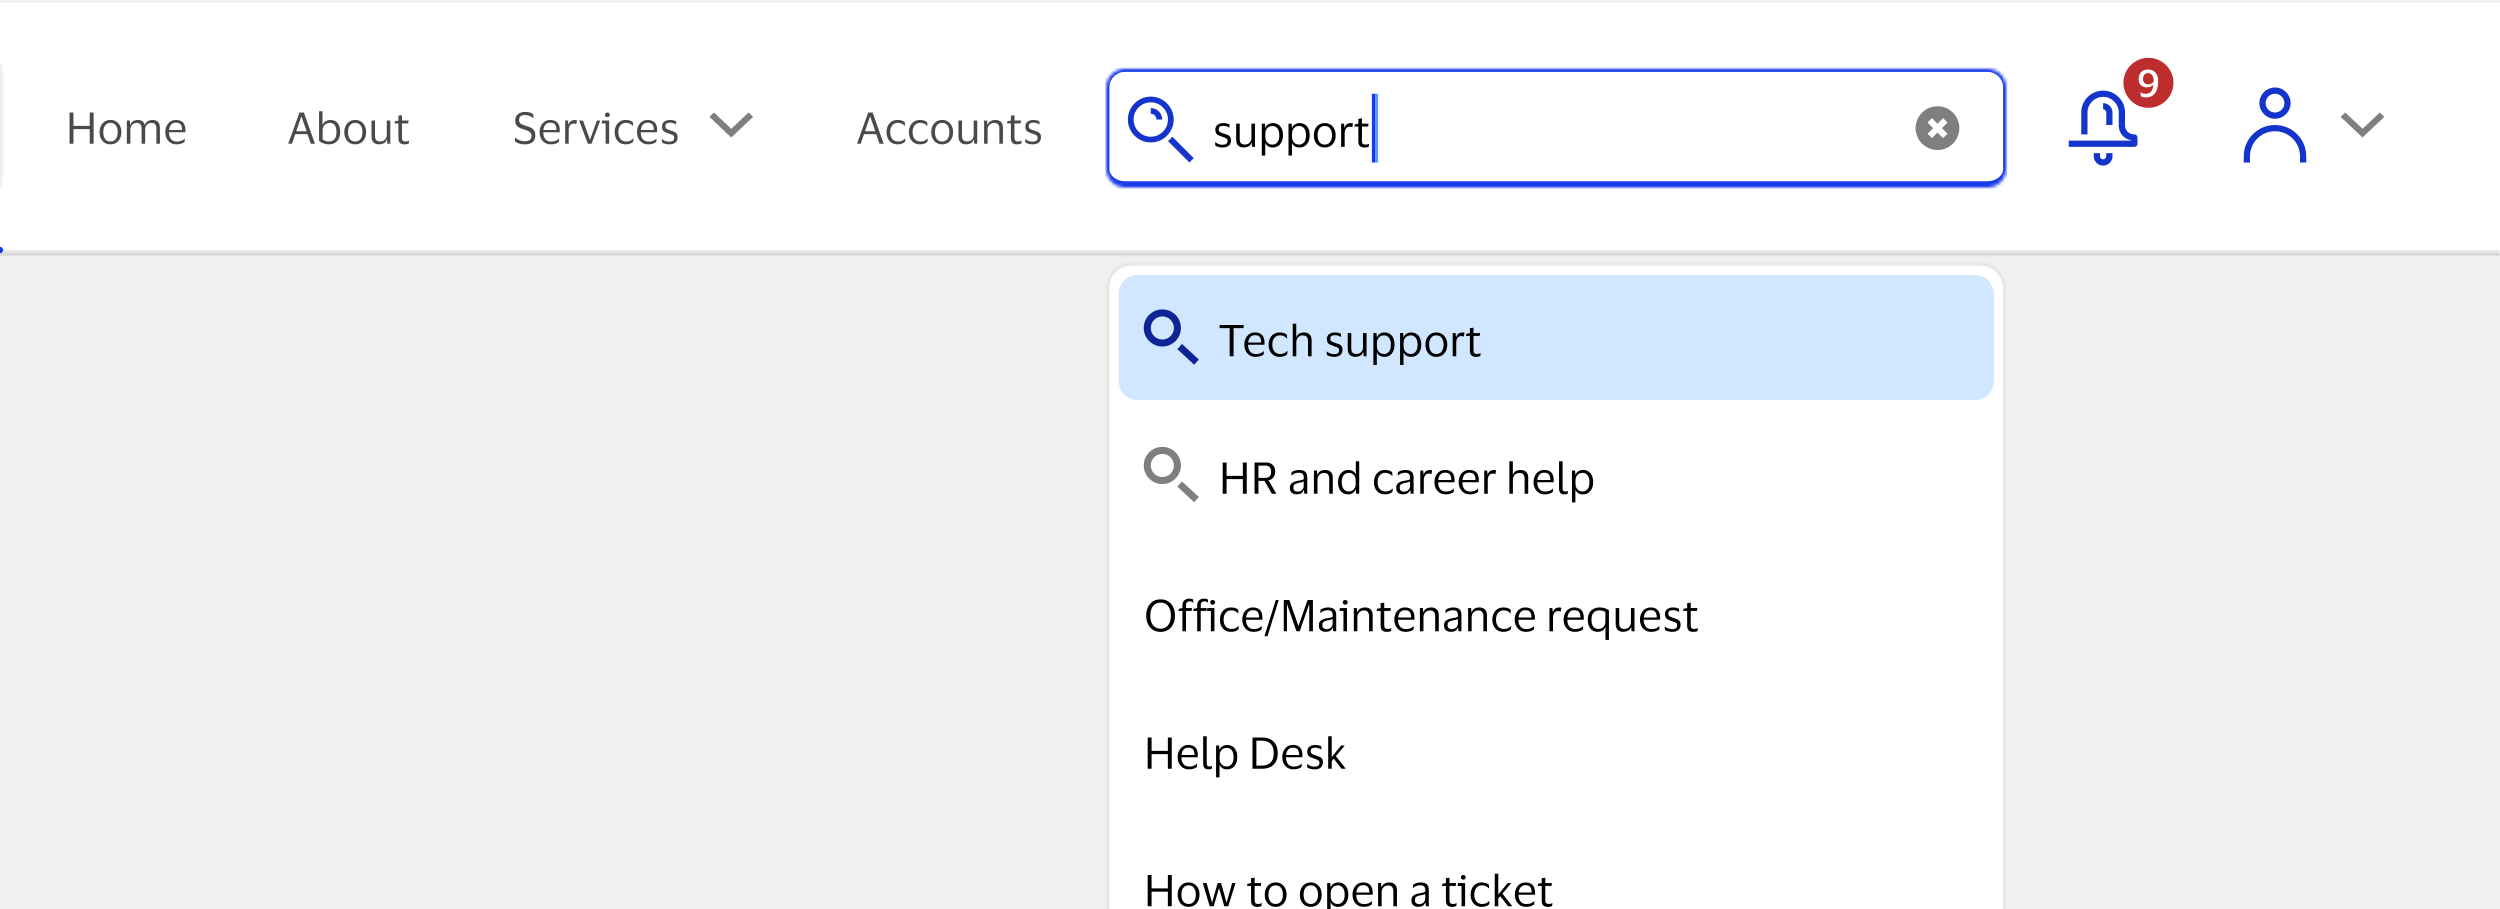 <svg width="800" height="291" viewBox="0 0 800 291" fill="none" xmlns="http://www.w3.org/2000/svg">
<g clip-path="url(#clip0_8558_51463)">
<rect width="800" height="291" fill="#F0F0F0"/>
<g filter="url(#filter0_d_8558_51463)">
<mask id="path-1-outside-1_8558_51463" maskUnits="userSpaceOnUse" x="-480" y="0" width="1280" height="81" fill="black">
<rect fill="white" x="-480" width="1280" height="81"/>
<path d="M-480 0H800V80H-480V0Z"/>
</mask>
<path d="M-480 0H800V80H-480V0Z" fill="white" shape-rendering="crispEdges"/>
<path d="M800 79H-480V81H800V79Z" fill="black" fill-opacity="0.1" mask="url(#path-1-outside-1_8558_51463)"/>
<path d="M-86 22C-86 18.686 -83.314 16 -80 16H-5C-1.686 16 1 18.686 1 22V56C1 59.314 -1.686 62 -5 62H-80C-83.314 62 -86 59.314 -86 56V22Z" fill="#F0F0F0"/>
<line x1="-85" y1="79" y2="79" stroke="#173BE8" stroke-width="2" stroke-linecap="round"/>
<path d="M22.26 45V35.004H23.506V39.288H28.714V35.004H29.96V45H28.714V40.324H23.506V45H22.26ZM35.357 37.384C36.057 37.384 36.669 37.552 37.191 37.888C37.714 38.224 38.12 38.686 38.409 39.274C38.699 39.853 38.843 40.525 38.843 41.29C38.843 42.055 38.699 42.732 38.409 43.32C38.12 43.908 37.714 44.37 37.191 44.706C36.669 45.033 36.057 45.196 35.357 45.196C34.648 45.196 34.032 45.033 33.509 44.706C32.987 44.37 32.581 43.908 32.291 43.32C32.002 42.732 31.857 42.055 31.857 41.29C31.857 40.525 32.002 39.853 32.291 39.274C32.581 38.686 32.987 38.224 33.509 37.888C34.032 37.552 34.648 37.384 35.357 37.384ZM35.357 44.272C36.085 44.272 36.65 44.011 37.051 43.488C37.462 42.965 37.667 42.233 37.667 41.29C37.667 40.357 37.462 39.629 37.051 39.106C36.65 38.574 36.085 38.308 35.357 38.308C34.62 38.308 34.051 38.574 33.649 39.106C33.248 39.629 33.047 40.357 33.047 41.29C33.047 42.233 33.248 42.965 33.649 43.488C34.051 44.011 34.62 44.272 35.357 44.272ZM43.698 38.336C43.325 38.336 42.989 38.425 42.69 38.602C42.391 38.779 42.153 39.027 41.976 39.344C41.808 39.652 41.724 40.002 41.724 40.394V45H40.59V37.58H41.556L41.654 38.91H41.738C41.869 38.509 42.06 38.201 42.312 37.986C42.564 37.762 42.849 37.608 43.166 37.524C43.483 37.431 43.801 37.384 44.118 37.384C44.697 37.384 45.168 37.51 45.532 37.762C45.905 38.014 46.157 38.397 46.288 38.91H46.358C46.498 38.509 46.699 38.201 46.96 37.986C47.231 37.762 47.529 37.608 47.856 37.524C48.192 37.431 48.519 37.384 48.836 37.384C49.592 37.384 50.171 37.599 50.572 38.028C50.973 38.448 51.174 39.097 51.174 39.974V45H50.04V40.24C50.04 39.615 49.928 39.143 49.704 38.826C49.489 38.499 49.065 38.336 48.43 38.336C47.861 38.336 47.389 38.523 47.016 38.896C46.643 39.269 46.456 39.769 46.456 40.394V45H45.308V40.24C45.308 39.615 45.196 39.143 44.972 38.826C44.757 38.499 44.333 38.336 43.698 38.336ZM56.539 44.3C57.155 44.3 57.645 44.221 58.009 44.062C58.382 43.903 58.727 43.684 59.045 43.404H59.143L59.045 44.44C58.839 44.617 58.513 44.79 58.065 44.958C57.626 45.117 57.085 45.196 56.441 45.196C55.731 45.196 55.111 45.028 54.579 44.692C54.047 44.356 53.631 43.894 53.333 43.306C53.034 42.718 52.885 42.046 52.885 41.29C52.885 40.534 53.029 39.862 53.319 39.274C53.608 38.686 54.005 38.224 54.509 37.888C55.022 37.552 55.601 37.384 56.245 37.384C56.991 37.384 57.593 37.524 58.051 37.804C58.508 38.075 58.839 38.457 59.045 38.952C59.25 39.447 59.353 40.021 59.353 40.674C59.353 40.767 59.343 40.875 59.325 40.996C59.315 41.117 59.306 41.225 59.297 41.318H54.075V41.374C54.084 42.279 54.303 42.993 54.733 43.516C55.171 44.039 55.773 44.3 56.539 44.3ZM56.259 38.252C55.643 38.252 55.148 38.457 54.775 38.868C54.411 39.279 54.187 39.857 54.103 40.604H58.261V40.45C58.261 39.778 58.116 39.246 57.827 38.854C57.537 38.453 57.015 38.252 56.259 38.252Z" fill="#4A4A4A"/>
<path d="M93.428 45H92.238L95.836 35.004H97.236L100.778 45H99.448L98.398 41.92H94.478L93.428 45ZM94.786 41.01H98.104L96.48 36.292H96.41L94.786 41.01ZM105.266 45.196C104.836 45.196 104.416 45.14 104.006 45.028C103.604 44.916 103.236 44.776 102.9 44.608C102.573 44.431 102.307 44.249 102.102 44.062V34.598H103.208V38.924H103.264C103.469 38.392 103.805 38.005 104.272 37.762C104.738 37.51 105.247 37.384 105.798 37.384C106.778 37.384 107.529 37.725 108.052 38.406C108.584 39.078 108.85 40.039 108.85 41.29C108.85 42.149 108.691 42.867 108.374 43.446C108.056 44.025 107.627 44.463 107.086 44.762C106.544 45.051 105.938 45.196 105.266 45.196ZM105.28 44.272C105.98 44.272 106.554 44.039 107.002 43.572C107.45 43.096 107.674 42.335 107.674 41.29C107.674 39.311 106.946 38.322 105.49 38.322C105.098 38.322 104.729 38.42 104.384 38.616C104.038 38.803 103.758 39.073 103.544 39.428C103.338 39.783 103.236 40.203 103.236 40.688V43.544C103.46 43.768 103.744 43.945 104.09 44.076C104.444 44.207 104.841 44.272 105.28 44.272ZM113.672 37.384C114.372 37.384 114.983 37.552 115.506 37.888C116.028 38.224 116.434 38.686 116.724 39.274C117.013 39.853 117.158 40.525 117.158 41.29C117.158 42.055 117.013 42.732 116.724 43.32C116.434 43.908 116.028 44.37 115.506 44.706C114.983 45.033 114.372 45.196 113.672 45.196C112.962 45.196 112.346 45.033 111.824 44.706C111.301 44.37 110.895 43.908 110.606 43.32C110.316 42.732 110.172 42.055 110.172 41.29C110.172 40.525 110.316 39.853 110.606 39.274C110.895 38.686 111.301 38.224 111.824 37.888C112.346 37.552 112.962 37.384 113.672 37.384ZM113.672 44.272C114.4 44.272 114.964 44.011 115.366 43.488C115.776 42.965 115.982 42.233 115.982 41.29C115.982 40.357 115.776 39.629 115.366 39.106C114.964 38.574 114.4 38.308 113.672 38.308C112.934 38.308 112.365 38.574 111.964 39.106C111.562 39.629 111.362 40.357 111.362 41.29C111.362 42.233 111.562 42.965 111.964 43.488C112.365 44.011 112.934 44.272 113.672 44.272ZM121.719 44.258C122.092 44.258 122.433 44.174 122.741 44.006C123.049 43.829 123.296 43.586 123.483 43.278C123.669 42.961 123.763 42.587 123.763 42.158V37.58H124.897V45H123.959L123.847 43.656H123.777C123.59 44.235 123.263 44.636 122.797 44.86C122.339 45.084 121.845 45.196 121.312 45.196C120.566 45.196 119.973 44.986 119.535 44.566C119.096 44.146 118.877 43.497 118.877 42.62V37.58H120.011V42.396C120.011 43.031 120.132 43.502 120.375 43.81C120.627 44.109 121.075 44.258 121.719 44.258ZM128.634 43.04C128.634 43.525 128.732 43.852 128.928 44.02C129.134 44.188 129.39 44.272 129.698 44.272C129.978 44.272 130.202 44.249 130.37 44.202C130.538 44.146 130.692 44.085 130.832 44.02H130.93L130.804 44.944C130.702 45.009 130.524 45.07 130.272 45.126C130.02 45.182 129.75 45.21 129.46 45.21C128.835 45.21 128.35 45.056 128.004 44.748C127.659 44.44 127.486 43.931 127.486 43.222V38.49H126.212L126.352 37.804L127.486 37.594V36.012L128.634 35.858V37.58H130.762L130.608 38.49H128.634V43.04Z" fill="#4A4A4A"/>
<path d="M164.882 37.524C164.882 36.908 165.027 36.399 165.316 35.998C165.605 35.597 165.988 35.298 166.464 35.102C166.94 34.897 167.463 34.794 168.032 34.794C168.723 34.794 169.278 34.878 169.698 35.046C170.118 35.214 170.426 35.377 170.622 35.536L170.72 36.796H170.622C170.333 36.516 169.955 36.283 169.488 36.096C169.021 35.9 168.536 35.802 168.032 35.802C167.453 35.802 166.987 35.919 166.632 36.152C166.287 36.385 166.114 36.777 166.114 37.328C166.114 37.748 166.193 38.07 166.352 38.294C166.511 38.518 166.749 38.7 167.066 38.84C167.393 38.971 167.803 39.115 168.298 39.274C168.709 39.395 169.096 39.526 169.46 39.666C169.824 39.806 170.141 39.983 170.412 40.198C170.692 40.403 170.911 40.674 171.07 41.01C171.229 41.337 171.308 41.757 171.308 42.27C171.308 43.231 171.014 43.964 170.426 44.468C169.847 44.963 169.007 45.21 167.906 45.21C167.355 45.21 166.795 45.131 166.226 44.972C165.666 44.813 165.209 44.599 164.854 44.328L164.77 43.054H164.882C165.302 43.418 165.769 43.703 166.282 43.908C166.805 44.104 167.351 44.202 167.92 44.202C168.592 44.202 169.119 44.067 169.502 43.796C169.885 43.525 170.076 43.096 170.076 42.508C170.076 41.929 169.885 41.5 169.502 41.22C169.119 40.931 168.55 40.679 167.794 40.464C167.243 40.296 166.749 40.114 166.31 39.918C165.871 39.713 165.521 39.428 165.26 39.064C165.008 38.691 164.882 38.177 164.882 37.524ZM176.324 44.3C176.94 44.3 177.43 44.221 177.794 44.062C178.167 43.903 178.512 43.684 178.83 43.404H178.928L178.83 44.44C178.624 44.617 178.298 44.79 177.85 44.958C177.411 45.117 176.87 45.196 176.226 45.196C175.516 45.196 174.896 45.028 174.364 44.692C173.832 44.356 173.416 43.894 173.118 43.306C172.819 42.718 172.67 42.046 172.67 41.29C172.67 40.534 172.814 39.862 173.104 39.274C173.393 38.686 173.79 38.224 174.294 37.888C174.807 37.552 175.386 37.384 176.03 37.384C176.776 37.384 177.378 37.524 177.836 37.804C178.293 38.075 178.624 38.457 178.83 38.952C179.035 39.447 179.138 40.021 179.138 40.674C179.138 40.767 179.128 40.875 179.11 40.996C179.1 41.117 179.091 41.225 179.082 41.318H173.86V41.374C173.869 42.279 174.088 42.993 174.518 43.516C174.956 44.039 175.558 44.3 176.324 44.3ZM176.044 38.252C175.428 38.252 174.933 38.457 174.56 38.868C174.196 39.279 173.972 39.857 173.888 40.604H178.046V40.45C178.046 39.778 177.901 39.246 177.612 38.854C177.322 38.453 176.8 38.252 176.044 38.252ZM183.698 38.532C183.147 38.532 182.722 38.719 182.424 39.092C182.134 39.456 181.99 40.007 181.99 40.744V45H180.856V37.58H181.794L181.906 38.868H181.962C182.074 38.476 182.237 38.173 182.452 37.958C182.666 37.743 182.909 37.594 183.18 37.51C183.46 37.426 183.744 37.384 184.034 37.384C184.146 37.384 184.258 37.393 184.37 37.412C184.482 37.431 184.566 37.449 184.622 37.468L184.454 38.7H184.37C184.304 38.672 184.216 38.639 184.104 38.602C183.992 38.555 183.856 38.532 183.698 38.532ZM186.557 37.58L188.769 43.698H188.825L190.995 37.58H192.073L189.287 45H188.111L185.325 37.58H186.557ZM194.368 36.488C194.144 36.488 193.957 36.423 193.808 36.292C193.658 36.152 193.584 35.97 193.584 35.746C193.584 35.522 193.658 35.34 193.808 35.2C193.957 35.06 194.144 34.99 194.368 34.99C194.592 34.99 194.774 35.06 194.914 35.2C195.063 35.34 195.138 35.522 195.138 35.746C195.138 35.97 195.063 36.152 194.914 36.292C194.774 36.423 194.592 36.488 194.368 36.488ZM194.928 37.58V45H193.794V38.49H192.52L192.66 37.58H194.928ZM196.692 41.29C196.692 40.534 196.836 39.862 197.126 39.274C197.415 38.686 197.821 38.224 198.344 37.888C198.876 37.552 199.501 37.384 200.22 37.384C200.826 37.384 201.316 37.459 201.69 37.608C202.063 37.757 202.343 37.916 202.53 38.084L202.628 39.288H202.53C202.25 38.989 201.932 38.751 201.578 38.574C201.232 38.397 200.798 38.308 200.276 38.308C199.566 38.308 198.988 38.574 198.54 39.106C198.092 39.638 197.868 40.366 197.868 41.29C197.868 42.233 198.096 42.965 198.554 43.488C199.02 44.011 199.618 44.272 200.346 44.272C200.738 44.272 201.064 44.235 201.326 44.16C201.596 44.076 201.83 43.964 202.026 43.824C202.231 43.684 202.432 43.525 202.628 43.348H202.74L202.628 44.37C202.432 44.575 202.128 44.767 201.718 44.944C201.316 45.112 200.812 45.196 200.206 45.196C199.487 45.196 198.862 45.028 198.33 44.692C197.807 44.356 197.401 43.894 197.112 43.306C196.832 42.718 196.692 42.046 196.692 41.29ZM207.496 44.3C208.112 44.3 208.602 44.221 208.966 44.062C209.339 43.903 209.684 43.684 210.002 43.404H210.1L210.002 44.44C209.796 44.617 209.47 44.79 209.022 44.958C208.583 45.117 208.042 45.196 207.398 45.196C206.688 45.196 206.068 45.028 205.536 44.692C205.004 44.356 204.588 43.894 204.29 43.306C203.991 42.718 203.842 42.046 203.842 41.29C203.842 40.534 203.986 39.862 204.276 39.274C204.565 38.686 204.962 38.224 205.466 37.888C205.979 37.552 206.558 37.384 207.202 37.384C207.948 37.384 208.55 37.524 209.008 37.804C209.465 38.075 209.796 38.457 210.002 38.952C210.207 39.447 210.31 40.021 210.31 40.674C210.31 40.767 210.3 40.875 210.282 40.996C210.272 41.117 210.263 41.225 210.254 41.318H205.032V41.374C205.041 42.279 205.26 42.993 205.69 43.516C206.128 44.039 206.73 44.3 207.496 44.3ZM207.216 38.252C206.6 38.252 206.105 38.457 205.732 38.868C205.368 39.279 205.144 39.857 205.06 40.604H209.218V40.45C209.218 39.778 209.073 39.246 208.784 38.854C208.494 38.453 207.972 38.252 207.216 38.252ZM211.832 39.54C211.832 38.821 212.074 38.285 212.56 37.93C213.054 37.566 213.675 37.384 214.422 37.384C214.851 37.384 215.234 37.431 215.57 37.524C215.906 37.608 216.158 37.692 216.326 37.776L216.382 38.812H216.27C216.064 38.653 215.789 38.523 215.444 38.42C215.108 38.308 214.762 38.252 214.408 38.252C213.95 38.252 213.591 38.331 213.33 38.49C213.068 38.649 212.938 38.947 212.938 39.386C212.938 39.666 212.994 39.881 213.106 40.03C213.227 40.179 213.4 40.305 213.624 40.408C213.857 40.501 214.146 40.604 214.492 40.716C214.94 40.856 215.341 40.996 215.696 41.136C216.05 41.276 216.33 41.481 216.536 41.752C216.741 42.013 216.844 42.391 216.844 42.886C216.844 43.651 216.606 44.23 216.13 44.622C215.654 45.005 215 45.196 214.17 45.196C213.703 45.196 213.264 45.14 212.854 45.028C212.443 44.916 212.107 44.776 211.846 44.608L211.762 43.502H211.86C212.168 43.763 212.522 43.969 212.924 44.118C213.334 44.258 213.736 44.328 214.128 44.328C214.678 44.328 215.084 44.23 215.346 44.034C215.616 43.829 215.752 43.507 215.752 43.068C215.752 42.797 215.686 42.592 215.556 42.452C215.425 42.303 215.234 42.181 214.982 42.088C214.73 41.985 214.412 41.873 214.03 41.752C213.6 41.612 213.218 41.467 212.882 41.318C212.555 41.159 212.298 40.945 212.112 40.674C211.925 40.403 211.832 40.025 211.832 39.54Z" fill="#4A4A4A"/>
<path fill-rule="evenodd" clip-rule="evenodd" d="M228.476 35L227 36.393L234 43L241 36.393L239.524 35L234 40.214L228.476 35Z" fill="black" fill-opacity="0.5"/>
<path d="M275.428 45H274.238L277.836 35.004H279.236L282.778 45H281.448L280.398 41.92H276.478L275.428 45ZM276.786 41.01H280.104L278.48 36.292H278.41L276.786 41.01ZM283.682 41.29C283.682 40.534 283.826 39.862 284.116 39.274C284.405 38.686 284.811 38.224 285.334 37.888C285.866 37.552 286.491 37.384 287.21 37.384C287.816 37.384 288.306 37.459 288.68 37.608C289.053 37.757 289.333 37.916 289.52 38.084L289.618 39.288H289.52C289.24 38.989 288.922 38.751 288.568 38.574C288.222 38.397 287.788 38.308 287.266 38.308C286.556 38.308 285.978 38.574 285.53 39.106C285.082 39.638 284.858 40.366 284.858 41.29C284.858 42.233 285.086 42.965 285.544 43.488C286.01 44.011 286.608 44.272 287.336 44.272C287.728 44.272 288.054 44.235 288.316 44.16C288.586 44.076 288.82 43.964 289.016 43.824C289.221 43.684 289.422 43.525 289.618 43.348H289.73L289.618 44.37C289.422 44.575 289.118 44.767 288.708 44.944C288.306 45.112 287.802 45.196 287.196 45.196C286.477 45.196 285.852 45.028 285.32 44.692C284.797 44.356 284.391 43.894 284.102 43.306C283.822 42.718 283.682 42.046 283.682 41.29ZM290.846 41.29C290.846 40.534 290.99 39.862 291.28 39.274C291.569 38.686 291.975 38.224 292.498 37.888C293.03 37.552 293.655 37.384 294.374 37.384C294.98 37.384 295.47 37.459 295.844 37.608C296.217 37.757 296.497 37.916 296.684 38.084L296.782 39.288H296.684C296.404 38.989 296.086 38.751 295.732 38.574C295.386 38.397 294.952 38.308 294.43 38.308C293.72 38.308 293.142 38.574 292.694 39.106C292.246 39.638 292.022 40.366 292.022 41.29C292.022 42.233 292.25 42.965 292.708 43.488C293.174 44.011 293.772 44.272 294.5 44.272C294.892 44.272 295.218 44.235 295.48 44.16C295.75 44.076 295.984 43.964 296.18 43.824C296.385 43.684 296.586 43.525 296.782 43.348H296.894L296.782 44.37C296.586 44.575 296.282 44.767 295.872 44.944C295.47 45.112 294.966 45.196 294.36 45.196C293.641 45.196 293.016 45.028 292.484 44.692C291.961 44.356 291.555 43.894 291.266 43.306C290.986 42.718 290.846 42.046 290.846 41.29ZM301.496 37.384C302.196 37.384 302.807 37.552 303.33 37.888C303.853 38.224 304.259 38.686 304.548 39.274C304.837 39.853 304.982 40.525 304.982 41.29C304.982 42.055 304.837 42.732 304.548 43.32C304.259 43.908 303.853 44.37 303.33 44.706C302.807 45.033 302.196 45.196 301.496 45.196C300.787 45.196 300.171 45.033 299.648 44.706C299.125 44.37 298.719 43.908 298.43 43.32C298.141 42.732 297.996 42.055 297.996 41.29C297.996 40.525 298.141 39.853 298.43 39.274C298.719 38.686 299.125 38.224 299.648 37.888C300.171 37.552 300.787 37.384 301.496 37.384ZM301.496 44.272C302.224 44.272 302.789 44.011 303.19 43.488C303.601 42.965 303.806 42.233 303.806 41.29C303.806 40.357 303.601 39.629 303.19 39.106C302.789 38.574 302.224 38.308 301.496 38.308C300.759 38.308 300.189 38.574 299.788 39.106C299.387 39.629 299.186 40.357 299.186 41.29C299.186 42.233 299.387 42.965 299.788 43.488C300.189 44.011 300.759 44.272 301.496 44.272ZM309.543 44.258C309.916 44.258 310.257 44.174 310.565 44.006C310.873 43.829 311.12 43.586 311.307 43.278C311.493 42.961 311.587 42.587 311.587 42.158V37.58H312.721V45H311.783L311.671 43.656H311.601C311.414 44.235 311.087 44.636 310.621 44.86C310.163 45.084 309.669 45.196 309.137 45.196C308.39 45.196 307.797 44.986 307.359 44.566C306.92 44.146 306.701 43.497 306.701 42.62V37.58H307.835V42.396C307.835 43.031 307.956 43.502 308.199 43.81C308.451 44.109 308.899 44.258 309.543 44.258ZM318.097 38.336C317.714 38.336 317.364 38.429 317.047 38.616C316.739 38.793 316.491 39.045 316.305 39.372C316.127 39.689 316.039 40.058 316.039 40.478V45H314.905V37.58H315.87L315.969 38.91H316.039C316.179 38.518 316.379 38.21 316.641 37.986C316.911 37.762 317.21 37.608 317.537 37.524C317.863 37.431 318.185 37.384 318.503 37.384C319.259 37.384 319.851 37.594 320.281 38.014C320.719 38.425 320.939 39.064 320.939 39.932V45H319.791V40.254C319.791 39.619 319.66 39.143 319.399 38.826C319.137 38.499 318.703 38.336 318.097 38.336ZM324.634 43.04C324.634 43.525 324.732 43.852 324.928 44.02C325.134 44.188 325.39 44.272 325.698 44.272C325.978 44.272 326.202 44.249 326.37 44.202C326.538 44.146 326.692 44.085 326.832 44.02H326.93L326.804 44.944C326.702 45.009 326.524 45.07 326.272 45.126C326.02 45.182 325.75 45.21 325.46 45.21C324.835 45.21 324.35 45.056 324.004 44.748C323.659 44.44 323.486 43.931 323.486 43.222V38.49H322.212L322.352 37.804L323.486 37.594V36.012L324.634 35.858V37.58H326.762L326.608 38.49H324.634V43.04ZM328.107 39.54C328.107 38.821 328.35 38.285 328.835 37.93C329.33 37.566 329.95 37.384 330.697 37.384C331.126 37.384 331.509 37.431 331.845 37.524C332.181 37.608 332.433 37.692 332.601 37.776L332.657 38.812H332.545C332.34 38.653 332.064 38.523 331.719 38.42C331.383 38.308 331.038 38.252 330.683 38.252C330.226 38.252 329.866 38.331 329.605 38.49C329.344 38.649 329.213 38.947 329.213 39.386C329.213 39.666 329.269 39.881 329.381 40.03C329.502 40.179 329.675 40.305 329.899 40.408C330.132 40.501 330.422 40.604 330.767 40.716C331.215 40.856 331.616 40.996 331.971 41.136C332.326 41.276 332.606 41.481 332.811 41.752C333.016 42.013 333.119 42.391 333.119 42.886C333.119 43.651 332.881 44.23 332.405 44.622C331.929 45.005 331.276 45.196 330.445 45.196C329.978 45.196 329.54 45.14 329.129 45.028C328.718 44.916 328.382 44.776 328.121 44.608L328.037 43.502H328.135C328.443 43.763 328.798 43.969 329.199 44.118C329.61 44.258 330.011 44.328 330.403 44.328C330.954 44.328 331.36 44.23 331.621 44.034C331.892 43.829 332.027 43.507 332.027 43.068C332.027 42.797 331.962 42.592 331.831 42.452C331.7 42.303 331.509 42.181 331.257 42.088C331.005 41.985 330.688 41.873 330.305 41.752C329.876 41.612 329.493 41.467 329.157 41.318C328.83 41.159 328.574 40.945 328.387 40.674C328.2 40.403 328.107 40.025 328.107 39.54Z" fill="#4A4A4A"/>
<mask id="path-14-inside-2_8558_51463" fill="white">
<path d="M354 27C354 23.686 356.686 21 360 21H636C639.314 21 642 23.686 642 27V53C642 56.314 639.314 59 636 59H360C356.686 59 354 56.314 354 53V27Z"/>
</mask>
<path d="M354 27C354 23.686 356.686 21 360 21H636C639.314 21 642 23.686 642 27V53C642 56.314 639.314 59 636 59H360C356.686 59 354 56.314 354 53V27Z" fill="white"/>
<path d="M353 27C353 23.134 356.134 20 360 20H636C639.866 20 643 23.134 643 27H641C641 24.239 638.761 22 636 22H360C357.239 22 355 24.239 355 27H353ZM643 54C643 57.866 639.866 61 636 61H360C356.134 61 353 57.866 353 54L355 53C355 55.209 357.239 57 360 57H636C638.761 57 641 55.209 641 53L643 54ZM360 61C356.134 61 353 57.866 353 54V27C353 23.134 356.134 20 360 20V22C357.239 22 355 24.239 355 27V53C355 55.209 357.239 57 360 57V61ZM636 20C639.866 20 643 23.134 643 27V54C643 57.866 639.866 61 636 61V57C638.761 57 641 55.209 641 53V27C641 24.239 638.761 22 636 22V20Z" fill="#173BE8" mask="url(#path-14-inside-2_8558_51463)"/>
<g clip-path="url(#clip1_8558_51463)">
<path fill-rule="evenodd" clip-rule="evenodd" d="M368.25 35.416V33.583C370.272 33.583 371.917 35.228 371.917 37.25H370.083C370.083 36.239 369.261 35.416 368.25 35.416ZM375.142 42.75L382 49.608L380.608 51L373.75 44.141C374.259 43.725 374.725 43.258 375.142 42.75Z" fill="#1434CB"/>
<path d="M368.249 29.917C364.206 29.917 360.916 33.207 360.916 37.25C360.916 41.294 364.206 44.584 368.249 44.584C372.293 44.584 375.583 41.294 375.583 37.25C375.583 33.207 372.293 29.917 368.249 29.917ZM368.249 42.75C365.216 42.75 362.749 40.283 362.749 37.25C362.749 34.218 365.216 31.75 368.249 31.75C371.282 31.75 373.749 34.218 373.749 37.25C373.749 40.283 371.282 42.75 368.249 42.75Z" fill="#1434CB"/>
</g>
<path d="M388.896 40.54C388.896 39.821 389.139 39.285 389.624 38.93C390.119 38.566 390.739 38.384 391.486 38.384C391.915 38.384 392.298 38.431 392.634 38.524C392.97 38.608 393.222 38.692 393.39 38.776L393.446 39.812H393.334C393.129 39.653 392.853 39.523 392.508 39.42C392.172 39.308 391.827 39.252 391.472 39.252C391.015 39.252 390.655 39.331 390.394 39.49C390.133 39.649 390.002 39.947 390.002 40.386C390.002 40.666 390.058 40.881 390.17 41.03C390.291 41.179 390.464 41.305 390.688 41.408C390.921 41.501 391.211 41.604 391.556 41.716C392.004 41.856 392.405 41.996 392.76 42.136C393.115 42.276 393.395 42.481 393.6 42.752C393.805 43.013 393.908 43.391 393.908 43.886C393.908 44.651 393.67 45.23 393.194 45.622C392.718 46.005 392.065 46.196 391.234 46.196C390.767 46.196 390.329 46.14 389.918 46.028C389.507 45.916 389.171 45.776 388.91 45.608L388.826 44.502H388.924C389.232 44.763 389.587 44.969 389.988 45.118C390.399 45.258 390.8 45.328 391.192 45.328C391.743 45.328 392.149 45.23 392.41 45.034C392.681 44.829 392.816 44.507 392.816 44.068C392.816 43.797 392.751 43.592 392.62 43.452C392.489 43.303 392.298 43.181 392.046 43.088C391.794 42.985 391.477 42.873 391.094 42.752C390.665 42.612 390.282 42.467 389.946 42.318C389.619 42.159 389.363 41.945 389.176 41.674C388.989 41.403 388.896 41.025 388.896 40.54ZM398.414 45.258C398.787 45.258 399.128 45.174 399.436 45.006C399.744 44.829 399.991 44.586 400.178 44.278C400.364 43.961 400.458 43.587 400.458 43.158V38.58H401.592V46H400.654L400.542 44.656H400.472C400.285 45.235 399.958 45.636 399.492 45.86C399.034 46.084 398.54 46.196 398.008 46.196C397.261 46.196 396.668 45.986 396.23 45.566C395.791 45.146 395.572 44.497 395.572 43.62V38.58H396.706V43.396C396.706 44.031 396.827 44.502 397.07 44.81C397.322 45.109 397.77 45.258 398.414 45.258ZM410.552 42.29C410.552 43.093 410.412 43.788 410.132 44.376C409.861 44.955 409.483 45.403 408.998 45.72C408.522 46.037 407.971 46.196 407.346 46.196C406.72 46.196 406.207 46.075 405.806 45.832C405.404 45.58 405.115 45.235 404.938 44.796H404.882V48.772H403.776V38.58H404.77L404.882 39.924H404.938C405.087 39.457 405.381 39.084 405.82 38.804C406.268 38.524 406.786 38.384 407.374 38.384C407.971 38.384 408.508 38.533 408.984 38.832C409.469 39.121 409.852 39.555 410.132 40.134C410.412 40.713 410.552 41.431 410.552 42.29ZM404.91 41.758V42.836C404.91 43.368 405.012 43.816 405.218 44.18C405.432 44.544 405.708 44.819 406.044 45.006C406.389 45.183 406.767 45.272 407.178 45.272C407.803 45.272 408.326 45.034 408.746 44.558C409.166 44.073 409.376 43.317 409.376 42.29C409.376 41.273 409.166 40.521 408.746 40.036C408.326 39.551 407.803 39.308 407.178 39.308C406.767 39.308 406.389 39.401 406.044 39.588C405.708 39.775 405.432 40.05 405.218 40.414C405.012 40.778 404.91 41.226 404.91 41.758ZM419.097 42.29C419.097 43.093 418.957 43.788 418.677 44.376C418.406 44.955 418.028 45.403 417.543 45.72C417.067 46.037 416.516 46.196 415.891 46.196C415.265 46.196 414.752 46.075 414.351 45.832C413.949 45.58 413.66 45.235 413.483 44.796H413.427V48.772H412.321V38.58H413.315L413.427 39.924H413.483C413.632 39.457 413.926 39.084 414.365 38.804C414.813 38.524 415.331 38.384 415.919 38.384C416.516 38.384 417.053 38.533 417.529 38.832C418.014 39.121 418.397 39.555 418.677 40.134C418.957 40.713 419.097 41.431 419.097 42.29ZM413.455 41.758V42.836C413.455 43.368 413.557 43.816 413.763 44.18C413.977 44.544 414.253 44.819 414.589 45.006C414.934 45.183 415.312 45.272 415.723 45.272C416.348 45.272 416.871 45.034 417.291 44.558C417.711 44.073 417.921 43.317 417.921 42.29C417.921 41.273 417.711 40.521 417.291 40.036C416.871 39.551 416.348 39.308 415.723 39.308C415.312 39.308 414.934 39.401 414.589 39.588C414.253 39.775 413.977 40.05 413.763 40.414C413.557 40.778 413.455 41.226 413.455 41.758ZM423.931 38.384C424.631 38.384 425.243 38.552 425.765 38.888C426.288 39.224 426.694 39.686 426.983 40.274C427.273 40.853 427.417 41.525 427.417 42.29C427.417 43.055 427.273 43.732 426.983 44.32C426.694 44.908 426.288 45.37 425.765 45.706C425.243 46.033 424.631 46.196 423.931 46.196C423.222 46.196 422.606 46.033 422.083 45.706C421.561 45.37 421.155 44.908 420.865 44.32C420.576 43.732 420.431 43.055 420.431 42.29C420.431 41.525 420.576 40.853 420.865 40.274C421.155 39.686 421.561 39.224 422.083 38.888C422.606 38.552 423.222 38.384 423.931 38.384ZM423.931 45.272C424.659 45.272 425.224 45.011 425.625 44.488C426.036 43.965 426.241 43.233 426.241 42.29C426.241 41.357 426.036 40.629 425.625 40.106C425.224 39.574 424.659 39.308 423.931 39.308C423.194 39.308 422.625 39.574 422.223 40.106C421.822 40.629 421.621 41.357 421.621 42.29C421.621 43.233 421.822 43.965 422.223 44.488C422.625 45.011 423.194 45.272 423.931 45.272ZM432.006 39.532C431.456 39.532 431.031 39.719 430.732 40.092C430.443 40.456 430.298 41.007 430.298 41.744V46H429.164V38.58H430.102L430.214 39.868H430.27C430.382 39.476 430.546 39.173 430.76 38.958C430.975 38.743 431.218 38.594 431.488 38.51C431.768 38.426 432.053 38.384 432.342 38.384C432.454 38.384 432.566 38.393 432.678 38.412C432.79 38.431 432.874 38.449 432.93 38.468L432.762 39.7H432.678C432.613 39.672 432.524 39.639 432.412 39.602C432.3 39.555 432.165 39.532 432.006 39.532ZM435.818 44.04C435.818 44.525 435.916 44.852 436.112 45.02C436.317 45.188 436.574 45.272 436.882 45.272C437.162 45.272 437.386 45.249 437.554 45.202C437.722 45.146 437.876 45.085 438.016 45.02H438.114L437.988 45.944C437.885 46.009 437.708 46.07 437.456 46.126C437.204 46.182 436.933 46.21 436.644 46.21C436.019 46.21 435.533 46.056 435.188 45.748C434.843 45.44 434.67 44.931 434.67 44.222V39.49H433.396L433.536 38.804L434.67 38.594V37.012L435.818 36.858V38.58H437.946L437.792 39.49H435.818V44.04Z" fill="black"/>
<rect x="440" y="29" width="1" height="22" fill="#5A97FF"/>
<rect x="439" y="29" width="1" height="22" fill="#173BE8"/>
<path fill-rule="evenodd" clip-rule="evenodd" d="M620 47C623.866 47 627 43.866 627 40C627 36.134 623.866 33 620 33C616.134 33 613 36.134 613 40C613 43.866 616.134 47 620 47ZM621.789 43.203L620 41.414L618.211 43.203L616.797 41.789L618.586 40L616.797 38.211L618.211 36.797L620 38.586L621.789 36.797L623.203 38.211L621.414 40L623.203 41.789L621.789 43.203Z" fill="black" fill-opacity="0.5"/>
<g filter="url(#filter1_dd_8558_51463)">
<rect x="354" y="59" width="288" height="224" rx="8" fill="white"/>
<rect x="354.5" y="59.5" width="287" height="223" rx="7.5" stroke="black" stroke-opacity="0.1"/>
<path d="M358 69C358 65.686 360.686 63 364 63H632C635.314 63 638 65.686 638 69V97C638 100.314 635.314 103 632 103H364C360.686 103 358 100.314 358 97V69Z" fill="#B3D7FF" fill-opacity="0.6"/>
<g clip-path="url(#clip2_8558_51463)">
<path fill-rule="evenodd" clip-rule="evenodd" d="M376.732 86.724L382.121 91.707L383.629 90.042L378.24 85.059L376.732 86.724Z" fill="#0F2595"/>
<path fill-rule="evenodd" clip-rule="evenodd" d="M366 79.951C366 83.225 368.666 85.891 371.951 85.891C375.225 85.891 377.891 83.225 377.903 79.951C377.903 76.666 375.225 74 371.951 74C368.666 74 366 76.666 366 79.951ZM368.25 79.951C368.25 77.904 369.904 76.25 371.951 76.25C373.987 76.25 375.653 77.904 375.653 79.951C375.653 81.999 373.999 83.653 371.951 83.653C369.904 83.653 368.25 81.999 368.25 79.951Z" fill="#0F2595"/>
</g>
<path d="M393.5 89V80.012H390.28V79.004H397.952V80.012H394.746V89H393.5ZM401.845 88.3C402.461 88.3 402.951 88.221 403.315 88.062C403.689 87.903 404.034 87.684 404.351 87.404H404.449L404.351 88.44C404.146 88.617 403.819 88.79 403.371 88.958C402.933 89.117 402.391 89.196 401.747 89.196C401.038 89.196 400.417 89.028 399.885 88.692C399.353 88.356 398.938 87.894 398.639 87.306C398.341 86.718 398.191 86.046 398.191 85.29C398.191 84.534 398.336 83.862 398.625 83.274C398.915 82.686 399.311 82.224 399.815 81.888C400.329 81.552 400.907 81.384 401.551 81.384C402.298 81.384 402.9 81.524 403.357 81.804C403.815 82.075 404.146 82.457 404.351 82.952C404.557 83.447 404.659 84.021 404.659 84.674C404.659 84.767 404.65 84.875 404.631 84.996C404.622 85.117 404.613 85.225 404.603 85.318H399.381V85.374C399.391 86.279 399.61 86.993 400.039 87.516C400.478 88.039 401.08 88.3 401.845 88.3ZM401.565 82.252C400.949 82.252 400.455 82.457 400.081 82.868C399.717 83.279 399.493 83.857 399.409 84.604H403.567V84.45C403.567 83.778 403.423 83.246 403.133 82.854C402.844 82.453 402.321 82.252 401.565 82.252ZM405.957 85.29C405.957 84.534 406.102 83.862 406.391 83.274C406.68 82.686 407.086 82.224 407.609 81.888C408.141 81.552 408.766 81.384 409.485 81.384C410.092 81.384 410.582 81.459 410.955 81.608C411.328 81.757 411.608 81.916 411.795 82.084L411.893 83.288H411.795C411.515 82.989 411.198 82.751 410.843 82.574C410.498 82.397 410.064 82.308 409.541 82.308C408.832 82.308 408.253 82.574 407.805 83.106C407.357 83.638 407.133 84.366 407.133 85.29C407.133 86.233 407.362 86.965 407.819 87.488C408.286 88.011 408.883 88.272 409.611 88.272C410.003 88.272 410.33 88.235 410.591 88.16C410.862 88.076 411.095 87.964 411.291 87.824C411.496 87.684 411.697 87.525 411.893 87.348H412.005L411.893 88.37C411.697 88.575 411.394 88.767 410.983 88.944C410.582 89.112 410.078 89.196 409.471 89.196C408.752 89.196 408.127 89.028 407.595 88.692C407.072 88.356 406.666 87.894 406.377 87.306C406.097 86.718 405.957 86.046 405.957 85.29ZM416.87 82.336C416.487 82.336 416.137 82.429 415.82 82.616C415.512 82.793 415.265 83.045 415.078 83.372C414.901 83.689 414.812 84.058 414.812 84.478V89H413.678V78.598H414.798V82.854H414.854C414.994 82.453 415.195 82.149 415.456 81.944C415.717 81.729 416.007 81.585 416.324 81.51C416.641 81.426 416.959 81.384 417.276 81.384C418.032 81.384 418.625 81.594 419.054 82.014C419.493 82.425 419.712 83.064 419.712 83.932V89H418.564V84.254C418.564 83.619 418.433 83.143 418.172 82.826C417.911 82.499 417.477 82.336 416.87 82.336ZM424.597 83.54C424.597 82.821 424.84 82.285 425.325 81.93C425.82 81.566 426.441 81.384 427.187 81.384C427.617 81.384 427.999 81.431 428.335 81.524C428.671 81.608 428.923 81.692 429.091 81.776L429.147 82.812H429.035C428.83 82.653 428.555 82.523 428.209 82.42C427.873 82.308 427.528 82.252 427.173 82.252C426.716 82.252 426.357 82.331 426.095 82.49C425.834 82.649 425.703 82.947 425.703 83.386C425.703 83.666 425.759 83.881 425.871 84.03C425.993 84.179 426.165 84.305 426.389 84.408C426.623 84.501 426.912 84.604 427.257 84.716C427.705 84.856 428.107 84.996 428.461 85.136C428.816 85.276 429.096 85.481 429.301 85.752C429.507 86.013 429.609 86.391 429.609 86.886C429.609 87.651 429.371 88.23 428.895 88.622C428.419 89.005 427.766 89.196 426.935 89.196C426.469 89.196 426.03 89.14 425.619 89.028C425.209 88.916 424.873 88.776 424.611 88.608L424.527 87.502H424.625C424.933 87.763 425.288 87.969 425.689 88.118C426.1 88.258 426.501 88.328 426.893 88.328C427.444 88.328 427.85 88.23 428.111 88.034C428.382 87.829 428.517 87.507 428.517 87.068C428.517 86.797 428.452 86.592 428.321 86.452C428.191 86.303 427.999 86.181 427.747 86.088C427.495 85.985 427.178 85.873 426.795 85.752C426.366 85.612 425.983 85.467 425.647 85.318C425.321 85.159 425.064 84.945 424.877 84.674C424.691 84.403 424.597 84.025 424.597 83.54ZM434.115 88.258C434.488 88.258 434.829 88.174 435.137 88.006C435.445 87.829 435.692 87.586 435.879 87.278C436.066 86.961 436.159 86.587 436.159 86.158V81.58H437.293V89H436.355L436.243 87.656H436.173C435.986 88.235 435.66 88.636 435.193 88.86C434.736 89.084 434.241 89.196 433.709 89.196C432.962 89.196 432.37 88.986 431.931 88.566C431.492 88.146 431.273 87.497 431.273 86.62V81.58H432.407V86.396C432.407 87.031 432.528 87.502 432.771 87.81C433.023 88.109 433.471 88.258 434.115 88.258ZM446.253 85.29C446.253 86.093 446.113 86.788 445.833 87.376C445.562 87.955 445.184 88.403 444.699 88.72C444.223 89.037 443.672 89.196 443.047 89.196C442.421 89.196 441.908 89.075 441.507 88.832C441.105 88.58 440.816 88.235 440.639 87.796H440.583V91.772H439.477V81.58H440.471L440.583 82.924H440.639C440.788 82.457 441.082 82.084 441.521 81.804C441.969 81.524 442.487 81.384 443.075 81.384C443.672 81.384 444.209 81.533 444.685 81.832C445.17 82.121 445.553 82.555 445.833 83.134C446.113 83.713 446.253 84.431 446.253 85.29ZM440.611 84.758V85.836C440.611 86.368 440.713 86.816 440.919 87.18C441.133 87.544 441.409 87.819 441.745 88.006C442.09 88.183 442.468 88.272 442.879 88.272C443.504 88.272 444.027 88.034 444.447 87.558C444.867 87.073 445.077 86.317 445.077 85.29C445.077 84.273 444.867 83.521 444.447 83.036C444.027 82.551 443.504 82.308 442.879 82.308C442.468 82.308 442.09 82.401 441.745 82.588C441.409 82.775 441.133 83.05 440.919 83.414C440.713 83.778 440.611 84.226 440.611 84.758ZM454.798 85.29C454.798 86.093 454.658 86.788 454.378 87.376C454.107 87.955 453.729 88.403 453.244 88.72C452.768 89.037 452.217 89.196 451.592 89.196C450.966 89.196 450.453 89.075 450.052 88.832C449.65 88.58 449.361 88.235 449.184 87.796H449.128V91.772H448.022V81.58H449.016L449.128 82.924H449.184C449.333 82.457 449.627 82.084 450.066 81.804C450.514 81.524 451.032 81.384 451.62 81.384C452.217 81.384 452.754 81.533 453.23 81.832C453.715 82.121 454.098 82.555 454.378 83.134C454.658 83.713 454.798 84.431 454.798 85.29ZM449.156 84.758V85.836C449.156 86.368 449.258 86.816 449.464 87.18C449.678 87.544 449.954 87.819 450.29 88.006C450.635 88.183 451.013 88.272 451.424 88.272C452.049 88.272 452.572 88.034 452.992 87.558C453.412 87.073 453.622 86.317 453.622 85.29C453.622 84.273 453.412 83.521 452.992 83.036C452.572 82.551 452.049 82.308 451.424 82.308C451.013 82.308 450.635 82.401 450.29 82.588C449.954 82.775 449.678 83.05 449.464 83.414C449.258 83.778 449.156 84.226 449.156 84.758ZM459.633 81.384C460.333 81.384 460.944 81.552 461.467 81.888C461.989 82.224 462.395 82.686 462.685 83.274C462.974 83.853 463.119 84.525 463.119 85.29C463.119 86.055 462.974 86.732 462.685 87.32C462.395 87.908 461.989 88.37 461.467 88.706C460.944 89.033 460.333 89.196 459.633 89.196C458.923 89.196 458.307 89.033 457.785 88.706C457.262 88.37 456.856 87.908 456.567 87.32C456.277 86.732 456.133 86.055 456.133 85.29C456.133 84.525 456.277 83.853 456.567 83.274C456.856 82.686 457.262 82.224 457.785 81.888C458.307 81.552 458.923 81.384 459.633 81.384ZM459.633 88.272C460.361 88.272 460.925 88.011 461.327 87.488C461.737 86.965 461.943 86.233 461.943 85.29C461.943 84.357 461.737 83.629 461.327 83.106C460.925 82.574 460.361 82.308 459.633 82.308C458.895 82.308 458.326 82.574 457.925 83.106C457.523 83.629 457.323 84.357 457.323 85.29C457.323 86.233 457.523 86.965 457.925 87.488C458.326 88.011 458.895 88.272 459.633 88.272ZM467.707 82.532C467.157 82.532 466.732 82.719 466.433 83.092C466.144 83.456 465.999 84.007 465.999 84.744V89H464.865V81.58H465.803L465.915 82.868H465.971C466.083 82.476 466.247 82.173 466.461 81.958C466.676 81.743 466.919 81.594 467.189 81.51C467.469 81.426 467.754 81.384 468.043 81.384C468.155 81.384 468.267 81.393 468.379 81.412C468.491 81.431 468.575 81.449 468.631 81.468L468.463 82.7H468.379C468.314 82.672 468.225 82.639 468.113 82.602C468.001 82.555 467.866 82.532 467.707 82.532ZM471.519 87.04C471.519 87.525 471.617 87.852 471.813 88.02C472.018 88.188 472.275 88.272 472.583 88.272C472.863 88.272 473.087 88.249 473.255 88.202C473.423 88.146 473.577 88.085 473.717 88.02H473.815L473.689 88.944C473.586 89.009 473.409 89.07 473.157 89.126C472.905 89.182 472.634 89.21 472.345 89.21C471.72 89.21 471.234 89.056 470.889 88.748C470.544 88.44 470.371 87.931 470.371 87.222V82.49H469.097L469.237 81.804L470.371 81.594V80.012L471.519 79.858V81.58H473.647L473.493 82.49H471.519V87.04Z" fill="black"/>
<rect x="358" y="107" width="280" height="40" rx="6" fill="white"/>
<g clip-path="url(#clip3_8558_51463)">
<path fill-rule="evenodd" clip-rule="evenodd" d="M376.732 130.724L382.121 135.707L383.629 134.042L378.24 129.059L376.732 130.724Z" fill="black" fill-opacity="0.5"/>
<path fill-rule="evenodd" clip-rule="evenodd" d="M366 123.951C366 127.225 368.666 129.891 371.951 129.891C375.225 129.891 377.891 127.225 377.903 123.951C377.903 120.666 375.225 118 371.951 118C368.666 118 366 120.666 366 123.951ZM368.25 123.951C368.25 121.904 369.904 120.25 371.951 120.25C373.987 120.25 375.653 121.904 375.653 123.951C375.653 125.999 373.999 127.653 371.951 127.653C369.904 127.653 368.25 125.999 368.25 123.951Z" fill="black" fill-opacity="0.5"/>
</g>
<path d="M391.26 133V123.004H392.506V127.288H397.714V123.004H398.96V133H397.714V128.324H392.506V133H391.26ZM401.459 133V123.004H405.183C406.098 123.004 406.807 123.279 407.311 123.83C407.815 124.371 408.067 125.071 408.067 125.93C408.067 126.649 407.871 127.265 407.479 127.778C407.097 128.282 406.574 128.595 405.911 128.716L408.445 133H407.003L404.637 128.87H402.705V133H401.459ZM404.875 123.984H402.705V127.918H404.875C405.538 127.918 406.019 127.745 406.317 127.4C406.616 127.055 406.765 126.574 406.765 125.958C406.765 125.342 406.616 124.861 406.317 124.516C406.019 124.161 405.538 123.984 404.875 123.984ZM413.199 127.162L413.325 126.07C413.586 125.883 413.927 125.725 414.347 125.594C414.767 125.454 415.215 125.384 415.691 125.384C416.578 125.384 417.236 125.575 417.665 125.958C418.104 126.331 418.323 126.947 418.323 127.806V133H417.385L417.273 131.796H417.189C417.021 132.272 416.746 132.627 416.363 132.86C415.98 133.084 415.509 133.196 414.949 133.196C414.557 133.196 414.193 133.126 413.857 132.986C413.521 132.846 413.25 132.627 413.045 132.328C412.849 132.02 412.751 131.619 412.751 131.124C412.751 130.424 412.966 129.911 413.395 129.584C413.824 129.257 414.389 129.029 415.089 128.898C415.677 128.795 416.148 128.707 416.503 128.632C416.858 128.548 417.091 128.441 417.203 128.31V127.862C417.203 127.321 417.086 126.924 416.853 126.672C416.62 126.411 416.186 126.28 415.551 126.28C415.14 126.28 414.734 126.355 414.333 126.504C413.941 126.653 413.596 126.873 413.297 127.162H413.199ZM417.189 130.564V129.052C417.068 129.155 416.844 129.248 416.517 129.332C416.19 129.407 415.784 129.491 415.299 129.584C414.888 129.668 414.548 129.808 414.277 130.004C414.016 130.2 413.885 130.55 413.885 131.054C413.885 131.511 414.011 131.838 414.263 132.034C414.515 132.23 414.851 132.328 415.271 132.328C415.672 132.328 416.018 132.239 416.307 132.062C416.596 131.885 416.816 131.661 416.965 131.39C417.114 131.119 417.189 130.844 417.189 130.564ZM423.651 126.336C423.269 126.336 422.919 126.429 422.601 126.616C422.293 126.793 422.046 127.045 421.859 127.372C421.682 127.689 421.593 128.058 421.593 128.478V133H420.459V125.58H421.425L421.523 126.91H421.593C421.733 126.518 421.934 126.21 422.195 125.986C422.466 125.762 422.765 125.608 423.091 125.524C423.418 125.431 423.74 125.384 424.057 125.384C424.813 125.384 425.406 125.594 425.835 126.014C426.274 126.425 426.493 127.064 426.493 127.932V133H425.345V128.254C425.345 127.619 425.215 127.143 424.953 126.826C424.692 126.499 424.258 126.336 423.651 126.336ZM428.173 129.29C428.173 128.497 428.313 127.811 428.593 127.232C428.873 126.644 429.256 126.191 429.741 125.874C430.236 125.547 430.796 125.384 431.421 125.384C432.037 125.384 432.55 125.51 432.961 125.762C433.372 126.014 433.652 126.364 433.801 126.812H433.857V122.598H434.949V133H433.927L433.857 131.6H433.801C433.652 132.076 433.358 132.463 432.919 132.762C432.49 133.051 431.981 133.196 431.393 133.196C430.796 133.196 430.25 133.051 429.755 132.762C429.27 132.473 428.882 132.039 428.593 131.46C428.313 130.881 428.173 130.158 428.173 129.29ZM433.815 128.674C433.815 127.927 433.6 127.349 433.171 126.938C432.742 126.518 432.214 126.308 431.589 126.308C430.954 126.308 430.422 126.555 429.993 127.05C429.564 127.535 429.349 128.282 429.349 129.29C429.349 130.307 429.564 131.059 429.993 131.544C430.422 132.029 430.954 132.272 431.589 132.272C432 132.272 432.373 132.179 432.709 131.992C433.054 131.796 433.325 131.521 433.521 131.166C433.717 130.811 433.815 130.391 433.815 129.906V128.674ZM439.658 129.29C439.658 128.534 439.803 127.862 440.092 127.274C440.382 126.686 440.788 126.224 441.31 125.888C441.842 125.552 442.468 125.384 443.186 125.384C443.793 125.384 444.283 125.459 444.656 125.608C445.03 125.757 445.31 125.916 445.496 126.084L445.594 127.288H445.496C445.216 126.989 444.899 126.751 444.544 126.574C444.199 126.397 443.765 126.308 443.242 126.308C442.533 126.308 441.954 126.574 441.506 127.106C441.058 127.638 440.834 128.366 440.834 129.29C440.834 130.233 441.063 130.965 441.52 131.488C441.987 132.011 442.584 132.272 443.312 132.272C443.704 132.272 444.031 132.235 444.292 132.16C444.563 132.076 444.796 131.964 444.992 131.824C445.198 131.684 445.398 131.525 445.594 131.348H445.706L445.594 132.37C445.398 132.575 445.095 132.767 444.684 132.944C444.283 133.112 443.779 133.196 443.172 133.196C442.454 133.196 441.828 133.028 441.296 132.692C440.774 132.356 440.368 131.894 440.078 131.306C439.798 130.718 439.658 130.046 439.658 129.29ZM447.228 127.162L447.354 126.07C447.616 125.883 447.956 125.725 448.376 125.594C448.796 125.454 449.244 125.384 449.72 125.384C450.607 125.384 451.265 125.575 451.694 125.958C452.133 126.331 452.352 126.947 452.352 127.806V133H451.414L451.302 131.796H451.218C451.05 132.272 450.775 132.627 450.392 132.86C450.01 133.084 449.538 133.196 448.978 133.196C448.586 133.196 448.222 133.126 447.886 132.986C447.55 132.846 447.28 132.627 447.074 132.328C446.878 132.02 446.78 131.619 446.78 131.124C446.78 130.424 446.995 129.911 447.424 129.584C447.854 129.257 448.418 129.029 449.118 128.898C449.706 128.795 450.178 128.707 450.532 128.632C450.887 128.548 451.12 128.441 451.232 128.31V127.862C451.232 127.321 451.116 126.924 450.882 126.672C450.649 126.411 450.215 126.28 449.58 126.28C449.17 126.28 448.764 126.355 448.362 126.504C447.97 126.653 447.625 126.873 447.326 127.162H447.228ZM451.218 130.564V129.052C451.097 129.155 450.873 129.248 450.546 129.332C450.22 129.407 449.814 129.491 449.328 129.584C448.918 129.668 448.577 129.808 448.306 130.004C448.045 130.2 447.914 130.55 447.914 131.054C447.914 131.511 448.04 131.838 448.292 132.034C448.544 132.23 448.88 132.328 449.3 132.328C449.702 132.328 450.047 132.239 450.336 132.062C450.626 131.885 450.845 131.661 450.994 131.39C451.144 131.119 451.218 130.844 451.218 130.564ZM457.33 126.532C456.78 126.532 456.355 126.719 456.056 127.092C455.767 127.456 455.622 128.007 455.622 128.744V133H454.488V125.58H455.426L455.538 126.868H455.594C455.706 126.476 455.87 126.173 456.084 125.958C456.299 125.743 456.542 125.594 456.812 125.51C457.092 125.426 457.377 125.384 457.666 125.384C457.778 125.384 457.89 125.393 458.002 125.412C458.114 125.431 458.198 125.449 458.254 125.468L458.086 126.7H458.002C457.937 126.672 457.848 126.639 457.736 126.602C457.624 126.555 457.489 126.532 457.33 126.532ZM462.671 132.3C463.287 132.3 463.777 132.221 464.141 132.062C464.515 131.903 464.86 131.684 465.177 131.404H465.275L465.177 132.44C464.972 132.617 464.645 132.79 464.197 132.958C463.759 133.117 463.217 133.196 462.573 133.196C461.864 133.196 461.243 133.028 460.711 132.692C460.179 132.356 459.764 131.894 459.465 131.306C459.167 130.718 459.017 130.046 459.017 129.29C459.017 128.534 459.162 127.862 459.451 127.274C459.741 126.686 460.137 126.224 460.641 125.888C461.155 125.552 461.733 125.384 462.377 125.384C463.124 125.384 463.726 125.524 464.183 125.804C464.641 126.075 464.972 126.457 465.177 126.952C465.383 127.447 465.485 128.021 465.485 128.674C465.485 128.767 465.476 128.875 465.457 128.996C465.448 129.117 465.439 129.225 465.429 129.318H460.207V129.374C460.217 130.279 460.436 130.993 460.865 131.516C461.304 132.039 461.906 132.3 462.671 132.3ZM462.391 126.252C461.775 126.252 461.281 126.457 460.907 126.868C460.543 127.279 460.319 127.857 460.235 128.604H464.393V128.45C464.393 127.778 464.249 127.246 463.959 126.854C463.67 126.453 463.147 126.252 462.391 126.252ZM470.423 132.3C471.039 132.3 471.529 132.221 471.893 132.062C472.267 131.903 472.612 131.684 472.929 131.404H473.027L472.929 132.44C472.724 132.617 472.397 132.79 471.949 132.958C471.511 133.117 470.969 133.196 470.325 133.196C469.616 133.196 468.995 133.028 468.463 132.692C467.931 132.356 467.516 131.894 467.217 131.306C466.919 130.718 466.769 130.046 466.769 129.29C466.769 128.534 466.914 127.862 467.203 127.274C467.493 126.686 467.889 126.224 468.393 125.888C468.907 125.552 469.485 125.384 470.129 125.384C470.876 125.384 471.478 125.524 471.935 125.804C472.393 126.075 472.724 126.457 472.929 126.952C473.135 127.447 473.237 128.021 473.237 128.674C473.237 128.767 473.228 128.875 473.209 128.996C473.2 129.117 473.191 129.225 473.181 129.318H467.959V129.374C467.969 130.279 468.188 130.993 468.617 131.516C469.056 132.039 469.658 132.3 470.423 132.3ZM470.143 126.252C469.527 126.252 469.033 126.457 468.659 126.868C468.295 127.279 468.071 127.857 467.987 128.604H472.145V128.45C472.145 127.778 472.001 127.246 471.711 126.854C471.422 126.453 470.899 126.252 470.143 126.252ZM477.797 126.532C477.247 126.532 476.822 126.719 476.523 127.092C476.234 127.456 476.089 128.007 476.089 128.744V133H474.955V125.58H475.893L476.005 126.868H476.061C476.173 126.476 476.337 126.173 476.551 125.958C476.766 125.743 477.009 125.594 477.279 125.51C477.559 125.426 477.844 125.384 478.133 125.384C478.245 125.384 478.357 125.393 478.469 125.412C478.581 125.431 478.665 125.449 478.721 125.468L478.553 126.7H478.469C478.404 126.672 478.315 126.639 478.203 126.602C478.091 126.555 477.956 126.532 477.797 126.532ZM486.186 126.336C485.804 126.336 485.454 126.429 485.136 126.616C484.828 126.793 484.581 127.045 484.394 127.372C484.217 127.689 484.128 128.058 484.128 128.478V133H482.994V122.598H484.114V126.854H484.17C484.31 126.453 484.511 126.149 484.772 125.944C485.034 125.729 485.323 125.585 485.64 125.51C485.958 125.426 486.275 125.384 486.592 125.384C487.348 125.384 487.941 125.594 488.37 126.014C488.809 126.425 489.028 127.064 489.028 127.932V133H487.88V128.254C487.88 127.619 487.75 127.143 487.488 126.826C487.227 126.499 486.793 126.336 486.186 126.336ZM494.39 132.3C495.006 132.3 495.496 132.221 495.86 132.062C496.233 131.903 496.579 131.684 496.896 131.404H496.994L496.896 132.44C496.691 132.617 496.364 132.79 495.916 132.958C495.477 133.117 494.936 133.196 494.292 133.196C493.583 133.196 492.962 133.028 492.43 132.692C491.898 132.356 491.483 131.894 491.184 131.306C490.885 130.718 490.736 130.046 490.736 129.29C490.736 128.534 490.881 127.862 491.17 127.274C491.459 126.686 491.856 126.224 492.36 125.888C492.873 125.552 493.452 125.384 494.096 125.384C494.843 125.384 495.445 125.524 495.902 125.804C496.359 126.075 496.691 126.457 496.896 126.952C497.101 127.447 497.204 128.021 497.204 128.674C497.204 128.767 497.195 128.875 497.176 128.996C497.167 129.117 497.157 129.225 497.148 129.318H491.926V129.374C491.935 130.279 492.155 130.993 492.584 131.516C493.023 132.039 493.625 132.3 494.39 132.3ZM494.11 126.252C493.494 126.252 492.999 126.457 492.626 126.868C492.262 127.279 492.038 127.857 491.954 128.604H496.112V128.45C496.112 127.778 495.967 127.246 495.678 126.854C495.389 126.453 494.866 126.252 494.11 126.252ZM500.028 131.11C500.028 131.586 500.098 131.899 500.238 132.048C500.378 132.197 500.593 132.272 500.882 132.272C501.05 132.272 501.19 132.258 501.302 132.23C501.423 132.202 501.54 132.165 501.652 132.118H501.736L501.638 133.028C501.517 133.084 501.363 133.126 501.176 133.154C500.999 133.182 500.817 133.196 500.63 133.196C500.061 133.196 499.627 133.051 499.328 132.762C499.039 132.473 498.894 131.969 498.894 131.25V122.612H500.028V131.11ZM509.8 129.29C509.8 130.093 509.66 130.788 509.38 131.376C509.109 131.955 508.731 132.403 508.246 132.72C507.77 133.037 507.219 133.196 506.594 133.196C505.968 133.196 505.455 133.075 505.054 132.832C504.652 132.58 504.363 132.235 504.186 131.796H504.13V135.772H503.024V125.58H504.018L504.13 126.924H504.186C504.335 126.457 504.629 126.084 505.068 125.804C505.516 125.524 506.034 125.384 506.622 125.384C507.219 125.384 507.756 125.533 508.232 125.832C508.717 126.121 509.1 126.555 509.38 127.134C509.66 127.713 509.8 128.431 509.8 129.29ZM504.158 128.758V129.836C504.158 130.368 504.26 130.816 504.466 131.18C504.68 131.544 504.956 131.819 505.292 132.006C505.637 132.183 506.015 132.272 506.426 132.272C507.051 132.272 507.574 132.034 507.994 131.558C508.414 131.073 508.624 130.317 508.624 129.29C508.624 128.273 508.414 127.521 507.994 127.036C507.574 126.551 507.051 126.308 506.426 126.308C506.015 126.308 505.637 126.401 505.292 126.588C504.956 126.775 504.68 127.05 504.466 127.414C504.26 127.778 504.158 128.226 504.158 128.758Z" fill="black"/>
<rect x="358" y="151" width="280" height="40" rx="6" fill="white"/>
<path d="M366.784 172.002C366.784 170.975 366.971 170.075 367.344 169.3C367.717 168.516 368.245 167.905 368.926 167.466C369.617 167.018 370.438 166.794 371.39 166.794C372.333 166.794 373.149 167.018 373.84 167.466C374.531 167.905 375.063 168.516 375.436 169.3C375.809 170.075 375.996 170.975 375.996 172.002C375.996 173.01 375.809 173.906 375.436 174.69C375.063 175.474 374.531 176.09 373.84 176.538C373.149 176.986 372.333 177.21 371.39 177.21C370.438 177.21 369.617 176.986 368.926 176.538C368.245 176.09 367.717 175.474 367.344 174.69C366.971 173.906 366.784 173.01 366.784 172.002ZM374.694 172.002C374.694 170.714 374.405 169.697 373.826 168.95C373.247 168.203 372.435 167.83 371.39 167.83C370.345 167.83 369.533 168.203 368.954 168.95C368.375 169.697 368.086 170.714 368.086 172.002C368.086 172.842 368.212 173.575 368.464 174.2C368.725 174.825 369.103 175.311 369.598 175.656C370.093 176.001 370.69 176.174 371.39 176.174C372.09 176.174 372.683 176.001 373.168 175.656C373.663 175.311 374.041 174.825 374.302 174.2C374.563 173.575 374.694 172.842 374.694 172.002ZM379.517 168.782V169.58H381.449L381.309 170.49H379.517V177H378.383V170.49H377.095L377.235 169.804L378.383 169.594V168.824C378.383 168.021 378.593 167.443 379.013 167.088C379.433 166.733 379.951 166.556 380.567 166.556C380.829 166.556 381.076 166.584 381.309 166.64C381.543 166.687 381.706 166.738 381.799 166.794L381.869 167.774H381.771C381.65 167.681 381.491 167.601 381.295 167.536C381.099 167.461 380.885 167.424 380.651 167.424C380.465 167.424 380.283 167.461 380.105 167.536C379.937 167.601 379.797 167.732 379.685 167.928C379.573 168.115 379.517 168.399 379.517 168.782ZM384.234 168.782V169.58H386.166L386.026 170.49H384.234V177H383.1V170.49H381.812L381.952 169.804L383.1 169.594V168.824C383.1 168.021 383.31 167.443 383.73 167.088C384.15 166.733 384.668 166.556 385.284 166.556C385.546 166.556 385.793 166.584 386.026 166.64C386.26 166.687 386.423 166.738 386.516 166.794L386.586 167.774H386.488C386.367 167.681 386.208 167.601 386.012 167.536C385.816 167.461 385.602 167.424 385.368 167.424C385.182 167.424 385 167.461 384.822 167.536C384.654 167.601 384.514 167.732 384.402 167.928C384.29 168.115 384.234 168.399 384.234 168.782ZM388.055 168.488C387.831 168.488 387.644 168.423 387.495 168.292C387.346 168.152 387.271 167.97 387.271 167.746C387.271 167.522 387.346 167.34 387.495 167.2C387.644 167.06 387.831 166.99 388.055 166.99C388.279 166.99 388.461 167.06 388.601 167.2C388.75 167.34 388.825 167.522 388.825 167.746C388.825 167.97 388.75 168.152 388.601 168.292C388.461 168.423 388.279 168.488 388.055 168.488ZM388.615 169.58V177H387.481V170.49H386.207L386.347 169.58H388.615ZM390.379 173.29C390.379 172.534 390.524 171.862 390.813 171.274C391.102 170.686 391.508 170.224 392.031 169.888C392.563 169.552 393.188 169.384 393.907 169.384C394.514 169.384 395.004 169.459 395.377 169.608C395.75 169.757 396.03 169.916 396.217 170.084L396.315 171.288H396.217C395.937 170.989 395.62 170.751 395.265 170.574C394.92 170.397 394.486 170.308 393.963 170.308C393.254 170.308 392.675 170.574 392.227 171.106C391.779 171.638 391.555 172.366 391.555 173.29C391.555 174.233 391.784 174.965 392.241 175.488C392.708 176.011 393.305 176.272 394.033 176.272C394.425 176.272 394.752 176.235 395.013 176.16C395.284 176.076 395.517 175.964 395.713 175.824C395.918 175.684 396.119 175.525 396.315 175.348H396.427L396.315 176.37C396.119 176.575 395.816 176.767 395.405 176.944C395.004 177.112 394.5 177.196 393.893 177.196C393.174 177.196 392.549 177.028 392.017 176.692C391.494 176.356 391.088 175.894 390.799 175.306C390.519 174.718 390.379 174.046 390.379 173.29ZM401.183 176.3C401.799 176.3 402.289 176.221 402.653 176.062C403.026 175.903 403.372 175.684 403.689 175.404H403.787L403.689 176.44C403.484 176.617 403.157 176.79 402.709 176.958C402.27 177.117 401.729 177.196 401.085 177.196C400.376 177.196 399.755 177.028 399.223 176.692C398.691 176.356 398.276 175.894 397.977 175.306C397.678 174.718 397.529 174.046 397.529 173.29C397.529 172.534 397.674 171.862 397.963 171.274C398.252 170.686 398.649 170.224 399.153 169.888C399.666 169.552 400.245 169.384 400.889 169.384C401.636 169.384 402.238 169.524 402.695 169.804C403.152 170.075 403.484 170.457 403.689 170.952C403.894 171.447 403.997 172.021 403.997 172.674C403.997 172.767 403.988 172.875 403.969 172.996C403.96 173.117 403.95 173.225 403.941 173.318H398.719V173.374C398.728 174.279 398.948 174.993 399.377 175.516C399.816 176.039 400.418 176.3 401.183 176.3ZM400.903 170.252C400.287 170.252 399.792 170.457 399.419 170.868C399.055 171.279 398.831 171.857 398.747 172.604H402.905V172.45C402.905 171.778 402.76 171.246 402.471 170.854C402.182 170.453 401.659 170.252 400.903 170.252ZM409.198 167.004L405.6 178.582H404.634L408.246 167.004H409.198ZM410.805 177V167.004H412.583L415.467 175.236H415.537L418.421 167.004H420.129V177H418.953V168.474H418.883L415.915 177H414.865L411.897 168.474H411.827V177H410.805ZM422.463 171.162L422.589 170.07C422.85 169.883 423.191 169.725 423.611 169.594C424.031 169.454 424.479 169.384 424.955 169.384C425.841 169.384 426.499 169.575 426.929 169.958C427.367 170.331 427.587 170.947 427.587 171.806V177H426.649L426.537 175.796H426.453C426.285 176.272 426.009 176.627 425.627 176.86C425.244 177.084 424.773 177.196 424.213 177.196C423.821 177.196 423.457 177.126 423.121 176.986C422.785 176.846 422.514 176.627 422.309 176.328C422.113 176.02 422.015 175.619 422.015 175.124C422.015 174.424 422.229 173.911 422.659 173.584C423.088 173.257 423.653 173.029 424.353 172.898C424.941 172.795 425.412 172.707 425.767 172.632C426.121 172.548 426.355 172.441 426.467 172.31V171.862C426.467 171.321 426.35 170.924 426.117 170.672C425.883 170.411 425.449 170.28 424.815 170.28C424.404 170.28 423.998 170.355 423.597 170.504C423.205 170.653 422.859 170.873 422.561 171.162H422.463ZM426.453 174.564V173.052C426.331 173.155 426.107 173.248 425.781 173.332C425.454 173.407 425.048 173.491 424.563 173.584C424.152 173.668 423.811 173.808 423.541 174.004C423.279 174.2 423.149 174.55 423.149 175.054C423.149 175.511 423.275 175.838 423.527 176.034C423.779 176.23 424.115 176.328 424.535 176.328C424.936 176.328 425.281 176.239 425.571 176.062C425.86 175.885 426.079 175.661 426.229 175.39C426.378 175.119 426.453 174.844 426.453 174.564ZM430.479 168.488C430.255 168.488 430.068 168.423 429.919 168.292C429.77 168.152 429.695 167.97 429.695 167.746C429.695 167.522 429.77 167.34 429.919 167.2C430.068 167.06 430.255 166.99 430.479 166.99C430.703 166.99 430.885 167.06 431.025 167.2C431.174 167.34 431.249 167.522 431.249 167.746C431.249 167.97 431.174 168.152 431.025 168.292C430.885 168.423 430.703 168.488 430.479 168.488ZM431.039 169.58V177H429.905V170.49H428.631L428.771 169.58H431.039ZM436.415 170.336C436.032 170.336 435.682 170.429 435.365 170.616C435.057 170.793 434.81 171.045 434.623 171.372C434.446 171.689 434.357 172.058 434.357 172.478V177H433.223V169.58H434.189L434.287 170.91H434.357C434.497 170.518 434.698 170.21 434.959 169.986C435.23 169.762 435.528 169.608 435.855 169.524C436.182 169.431 436.504 169.384 436.821 169.384C437.577 169.384 438.17 169.594 438.599 170.014C439.038 170.425 439.257 171.064 439.257 171.932V177H438.109V172.254C438.109 171.619 437.978 171.143 437.717 170.826C437.456 170.499 437.022 170.336 436.415 170.336ZM442.953 175.04C442.953 175.525 443.051 175.852 443.247 176.02C443.452 176.188 443.709 176.272 444.017 176.272C444.297 176.272 444.521 176.249 444.689 176.202C444.857 176.146 445.011 176.085 445.151 176.02H445.249L445.123 176.944C445.02 177.009 444.843 177.07 444.591 177.126C444.339 177.182 444.068 177.21 443.779 177.21C443.153 177.21 442.668 177.056 442.323 176.748C441.977 176.44 441.805 175.931 441.805 175.222V170.49H440.531L440.671 169.804L441.805 169.594V168.012L442.953 167.858V169.58H445.081L444.927 170.49H442.953V175.04ZM449.841 176.3C450.457 176.3 450.947 176.221 451.311 176.062C451.685 175.903 452.03 175.684 452.347 175.404H452.445L452.347 176.44C452.142 176.617 451.815 176.79 451.367 176.958C450.929 177.117 450.387 177.196 449.743 177.196C449.034 177.196 448.413 177.028 447.881 176.692C447.349 176.356 446.934 175.894 446.635 175.306C446.337 174.718 446.187 174.046 446.187 173.29C446.187 172.534 446.332 171.862 446.621 171.274C446.911 170.686 447.307 170.224 447.811 169.888C448.325 169.552 448.903 169.384 449.547 169.384C450.294 169.384 450.896 169.524 451.353 169.804C451.811 170.075 452.142 170.457 452.347 170.952C452.553 171.447 452.655 172.021 452.655 172.674C452.655 172.767 452.646 172.875 452.627 172.996C452.618 173.117 452.609 173.225 452.599 173.318H447.377V173.374C447.387 174.279 447.606 174.993 448.035 175.516C448.474 176.039 449.076 176.3 449.841 176.3ZM449.561 170.252C448.945 170.252 448.451 170.457 448.077 170.868C447.713 171.279 447.489 171.857 447.405 172.604H451.563V172.45C451.563 171.778 451.419 171.246 451.129 170.854C450.84 170.453 450.317 170.252 449.561 170.252ZM457.565 170.336C457.183 170.336 456.833 170.429 456.515 170.616C456.207 170.793 455.96 171.045 455.773 171.372C455.596 171.689 455.507 172.058 455.507 172.478V177H454.373V169.58H455.339L455.437 170.91H455.507C455.647 170.518 455.848 170.21 456.109 169.986C456.38 169.762 456.679 169.608 457.005 169.524C457.332 169.431 457.654 169.384 457.971 169.384C458.727 169.384 459.32 169.594 459.749 170.014C460.188 170.425 460.407 171.064 460.407 171.932V177H459.259V172.254C459.259 171.619 459.129 171.143 458.867 170.826C458.606 170.499 458.172 170.336 457.565 170.336ZM462.535 171.162L462.661 170.07C462.922 169.883 463.263 169.725 463.683 169.594C464.103 169.454 464.551 169.384 465.027 169.384C465.914 169.384 466.572 169.575 467.001 169.958C467.44 170.331 467.659 170.947 467.659 171.806V177H466.721L466.609 175.796H466.525C466.357 176.272 466.082 176.627 465.699 176.86C465.316 177.084 464.845 177.196 464.285 177.196C463.893 177.196 463.529 177.126 463.193 176.986C462.857 176.846 462.586 176.627 462.381 176.328C462.185 176.02 462.087 175.619 462.087 175.124C462.087 174.424 462.302 173.911 462.731 173.584C463.16 173.257 463.725 173.029 464.425 172.898C465.013 172.795 465.484 172.707 465.839 172.632C466.194 172.548 466.427 172.441 466.539 172.31V171.862C466.539 171.321 466.422 170.924 466.189 170.672C465.956 170.411 465.522 170.28 464.887 170.28C464.476 170.28 464.07 170.355 463.669 170.504C463.277 170.653 462.932 170.873 462.633 171.162H462.535ZM466.525 174.564V173.052C466.404 173.155 466.18 173.248 465.853 173.332C465.526 173.407 465.12 173.491 464.635 173.584C464.224 173.668 463.884 173.808 463.613 174.004C463.352 174.2 463.221 174.55 463.221 175.054C463.221 175.511 463.347 175.838 463.599 176.034C463.851 176.23 464.187 176.328 464.607 176.328C465.008 176.328 465.354 176.239 465.643 176.062C465.932 175.885 466.152 175.661 466.301 175.39C466.45 175.119 466.525 174.844 466.525 174.564ZM472.987 170.336C472.604 170.336 472.254 170.429 471.937 170.616C471.629 170.793 471.382 171.045 471.195 171.372C471.018 171.689 470.929 172.058 470.929 172.478V177H469.795V169.58H470.761L470.859 170.91H470.929C471.069 170.518 471.27 170.21 471.531 169.986C471.802 169.762 472.1 169.608 472.427 169.524C472.754 169.431 473.076 169.384 473.393 169.384C474.149 169.384 474.742 169.594 475.171 170.014C475.61 170.425 475.829 171.064 475.829 171.932V177H474.681V172.254C474.681 171.619 474.55 171.143 474.289 170.826C474.028 170.499 473.594 170.336 472.987 170.336ZM477.551 173.29C477.551 172.534 477.696 171.862 477.985 171.274C478.274 170.686 478.68 170.224 479.203 169.888C479.735 169.552 480.36 169.384 481.079 169.384C481.686 169.384 482.176 169.459 482.549 169.608C482.922 169.757 483.202 169.916 483.389 170.084L483.487 171.288H483.389C483.109 170.989 482.792 170.751 482.437 170.574C482.092 170.397 481.658 170.308 481.135 170.308C480.426 170.308 479.847 170.574 479.399 171.106C478.951 171.638 478.727 172.366 478.727 173.29C478.727 174.233 478.956 174.965 479.413 175.488C479.88 176.011 480.477 176.272 481.205 176.272C481.597 176.272 481.924 176.235 482.185 176.16C482.456 176.076 482.689 175.964 482.885 175.824C483.09 175.684 483.291 175.525 483.487 175.348H483.599L483.487 176.37C483.291 176.575 482.988 176.767 482.577 176.944C482.176 177.112 481.672 177.196 481.065 177.196C480.346 177.196 479.721 177.028 479.189 176.692C478.666 176.356 478.26 175.894 477.971 175.306C477.691 174.718 477.551 174.046 477.551 173.29ZM488.355 176.3C488.971 176.3 489.461 176.221 489.825 176.062C490.198 175.903 490.544 175.684 490.861 175.404H490.959L490.861 176.44C490.656 176.617 490.329 176.79 489.881 176.958C489.442 177.117 488.901 177.196 488.257 177.196C487.548 177.196 486.927 177.028 486.395 176.692C485.863 176.356 485.448 175.894 485.149 175.306C484.85 174.718 484.701 174.046 484.701 173.29C484.701 172.534 484.846 171.862 485.135 171.274C485.424 170.686 485.821 170.224 486.325 169.888C486.838 169.552 487.417 169.384 488.061 169.384C488.808 169.384 489.41 169.524 489.867 169.804C490.324 170.075 490.656 170.457 490.861 170.952C491.066 171.447 491.169 172.021 491.169 172.674C491.169 172.767 491.16 172.875 491.141 172.996C491.132 173.117 491.122 173.225 491.113 173.318H485.891V173.374C485.9 174.279 486.12 174.993 486.549 175.516C486.988 176.039 487.59 176.3 488.355 176.3ZM488.075 170.252C487.459 170.252 486.964 170.457 486.591 170.868C486.227 171.279 486.003 171.857 485.919 172.604H490.077V172.45C490.077 171.778 489.932 171.246 489.643 170.854C489.354 170.453 488.831 170.252 488.075 170.252ZM498.668 170.532C498.118 170.532 497.693 170.719 497.394 171.092C497.105 171.456 496.96 172.007 496.96 172.744V177H495.826V169.58H496.764L496.876 170.868H496.932C497.044 170.476 497.208 170.173 497.422 169.958C497.637 169.743 497.88 169.594 498.15 169.51C498.43 169.426 498.715 169.384 499.004 169.384C499.116 169.384 499.228 169.393 499.34 169.412C499.452 169.431 499.536 169.449 499.592 169.468L499.424 170.7H499.34C499.275 170.672 499.186 170.639 499.074 170.602C498.962 170.555 498.827 170.532 498.668 170.532ZM504.009 176.3C504.625 176.3 505.115 176.221 505.479 176.062C505.853 175.903 506.198 175.684 506.515 175.404H506.613L506.515 176.44C506.31 176.617 505.983 176.79 505.535 176.958C505.097 177.117 504.555 177.196 503.911 177.196C503.202 177.196 502.581 177.028 502.049 176.692C501.517 176.356 501.102 175.894 500.803 175.306C500.505 174.718 500.355 174.046 500.355 173.29C500.355 172.534 500.5 171.862 500.789 171.274C501.079 170.686 501.475 170.224 501.979 169.888C502.493 169.552 503.071 169.384 503.715 169.384C504.462 169.384 505.064 169.524 505.521 169.804C505.979 170.075 506.31 170.457 506.515 170.952C506.721 171.447 506.823 172.021 506.823 172.674C506.823 172.767 506.814 172.875 506.795 172.996C506.786 173.117 506.777 173.225 506.767 173.318H501.545V173.374C501.555 174.279 501.774 174.993 502.203 175.516C502.642 176.039 503.244 176.3 504.009 176.3ZM503.729 170.252C503.113 170.252 502.619 170.457 502.245 170.868C501.881 171.279 501.657 171.857 501.573 172.604H505.731V172.45C505.731 171.778 505.587 171.246 505.297 170.854C505.008 170.453 504.485 170.252 503.729 170.252ZM511.775 169.384C512.429 169.384 513.012 169.463 513.525 169.622C514.039 169.781 514.482 170.005 514.855 170.294V179.772H513.749V175.684H513.679C513.493 176.225 513.171 176.613 512.713 176.846C512.256 177.079 511.775 177.196 511.271 177.196C510.291 177.196 509.517 176.855 508.947 176.174C508.378 175.493 508.093 174.531 508.093 173.29C508.093 172.431 508.261 171.713 508.597 171.134C508.943 170.555 509.395 170.121 509.955 169.832C510.515 169.533 511.122 169.384 511.775 169.384ZM511.775 170.308C511.299 170.308 510.87 170.415 510.487 170.63C510.114 170.835 509.815 171.157 509.591 171.596C509.377 172.035 509.269 172.599 509.269 173.29C509.269 174.289 509.465 175.035 509.857 175.53C510.259 176.025 510.823 176.272 511.551 176.272C511.943 176.272 512.303 176.183 512.629 176.006C512.956 175.819 513.217 175.558 513.413 175.222C513.619 174.886 513.721 174.485 513.721 174.018V170.854C513.507 170.686 513.227 170.555 512.881 170.462C512.536 170.359 512.167 170.308 511.775 170.308ZM519.859 176.258C520.232 176.258 520.573 176.174 520.881 176.006C521.189 175.829 521.436 175.586 521.623 175.278C521.81 174.961 521.903 174.587 521.903 174.158V169.58H523.037V177H522.099L521.987 175.656H521.917C521.73 176.235 521.404 176.636 520.937 176.86C520.48 177.084 519.985 177.196 519.453 177.196C518.706 177.196 518.114 176.986 517.675 176.566C517.236 176.146 517.017 175.497 517.017 174.62V169.58H518.151V174.396C518.151 175.031 518.272 175.502 518.515 175.81C518.767 176.109 519.215 176.258 519.859 176.258ZM528.441 176.3C529.057 176.3 529.547 176.221 529.911 176.062C530.284 175.903 530.63 175.684 530.947 175.404H531.045L530.947 176.44C530.742 176.617 530.415 176.79 529.967 176.958C529.528 177.117 528.987 177.196 528.343 177.196C527.634 177.196 527.013 177.028 526.481 176.692C525.949 176.356 525.534 175.894 525.235 175.306C524.936 174.718 524.787 174.046 524.787 173.29C524.787 172.534 524.932 171.862 525.221 171.274C525.51 170.686 525.907 170.224 526.411 169.888C526.924 169.552 527.503 169.384 528.147 169.384C528.894 169.384 529.496 169.524 529.953 169.804C530.41 170.075 530.742 170.457 530.947 170.952C531.152 171.447 531.255 172.021 531.255 172.674C531.255 172.767 531.246 172.875 531.227 172.996C531.218 173.117 531.208 173.225 531.199 173.318H525.977V173.374C525.986 174.279 526.206 174.993 526.635 175.516C527.074 176.039 527.676 176.3 528.441 176.3ZM528.161 170.252C527.545 170.252 527.05 170.457 526.677 170.868C526.313 171.279 526.089 171.857 526.005 172.604H530.163V172.45C530.163 171.778 530.018 171.246 529.729 170.854C529.44 170.453 528.917 170.252 528.161 170.252ZM532.777 171.54C532.777 170.821 533.02 170.285 533.505 169.93C534 169.566 534.62 169.384 535.367 169.384C535.796 169.384 536.179 169.431 536.515 169.524C536.851 169.608 537.103 169.692 537.271 169.776L537.327 170.812H537.215C537.01 170.653 536.734 170.523 536.389 170.42C536.053 170.308 535.708 170.252 535.353 170.252C534.896 170.252 534.536 170.331 534.275 170.49C534.014 170.649 533.883 170.947 533.883 171.386C533.883 171.666 533.939 171.881 534.051 172.03C534.172 172.179 534.345 172.305 534.569 172.408C534.802 172.501 535.092 172.604 535.437 172.716C535.885 172.856 536.286 172.996 536.641 173.136C536.996 173.276 537.276 173.481 537.481 173.752C537.686 174.013 537.789 174.391 537.789 174.886C537.789 175.651 537.551 176.23 537.075 176.622C536.599 177.005 535.946 177.196 535.115 177.196C534.648 177.196 534.21 177.14 533.799 177.028C533.388 176.916 533.052 176.776 532.791 176.608L532.707 175.502H532.805C533.113 175.763 533.468 175.969 533.869 176.118C534.28 176.258 534.681 176.328 535.073 176.328C535.624 176.328 536.03 176.23 536.291 176.034C536.562 175.829 536.697 175.507 536.697 175.068C536.697 174.797 536.632 174.592 536.501 174.452C536.37 174.303 536.179 174.181 535.927 174.088C535.675 173.985 535.358 173.873 534.975 173.752C534.546 173.612 534.163 173.467 533.827 173.318C533.5 173.159 533.244 172.945 533.057 172.674C532.87 172.403 532.777 172.025 532.777 171.54ZM541.035 175.04C541.035 175.525 541.133 175.852 541.329 176.02C541.534 176.188 541.791 176.272 542.099 176.272C542.379 176.272 542.603 176.249 542.771 176.202C542.939 176.146 543.093 176.085 543.233 176.02H543.331L543.205 176.944C543.102 177.009 542.925 177.07 542.673 177.126C542.421 177.182 542.15 177.21 541.861 177.21C541.235 177.21 540.75 177.056 540.405 176.748C540.059 176.44 539.887 175.931 539.887 175.222V170.49H538.613L538.753 169.804L539.887 169.594V168.012L541.035 167.858V169.58H543.163L543.009 170.49H541.035V175.04Z" fill="black"/>
<rect x="358" y="195" width="280" height="40" rx="6" fill="white"/>
<path d="M367.26 221V211.004H368.506V215.288H373.714V211.004H374.96V221H373.714V216.324H368.506V221H367.26ZM380.511 220.3C381.127 220.3 381.617 220.221 381.981 220.062C382.355 219.903 382.7 219.684 383.017 219.404H383.115L383.017 220.44C382.812 220.617 382.485 220.79 382.037 220.958C381.599 221.117 381.057 221.196 380.413 221.196C379.704 221.196 379.083 221.028 378.551 220.692C378.019 220.356 377.604 219.894 377.305 219.306C377.007 218.718 376.857 218.046 376.857 217.29C376.857 216.534 377.002 215.862 377.291 215.274C377.581 214.686 377.977 214.224 378.481 213.888C378.995 213.552 379.573 213.384 380.217 213.384C380.964 213.384 381.566 213.524 382.023 213.804C382.481 214.075 382.812 214.457 383.017 214.952C383.223 215.447 383.325 216.021 383.325 216.674C383.325 216.767 383.316 216.875 383.297 216.996C383.288 217.117 383.279 217.225 383.269 217.318H378.047V217.374C378.057 218.279 378.276 218.993 378.705 219.516C379.144 220.039 379.746 220.3 380.511 220.3ZM380.231 214.252C379.615 214.252 379.121 214.457 378.747 214.868C378.383 215.279 378.159 215.857 378.075 216.604H382.233V216.45C382.233 215.778 382.089 215.246 381.799 214.854C381.51 214.453 380.987 214.252 380.231 214.252ZM386.149 219.11C386.149 219.586 386.219 219.899 386.359 220.048C386.499 220.197 386.714 220.272 387.003 220.272C387.171 220.272 387.311 220.258 387.423 220.23C387.545 220.202 387.661 220.165 387.773 220.118H387.857L387.759 221.028C387.638 221.084 387.484 221.126 387.297 221.154C387.12 221.182 386.938 221.196 386.751 221.196C386.182 221.196 385.748 221.051 385.449 220.762C385.16 220.473 385.015 219.969 385.015 219.25V210.612H386.149V219.11ZM395.921 217.29C395.921 218.093 395.781 218.788 395.501 219.376C395.23 219.955 394.852 220.403 394.367 220.72C393.891 221.037 393.34 221.196 392.715 221.196C392.089 221.196 391.576 221.075 391.175 220.832C390.773 220.58 390.484 220.235 390.307 219.796H390.251V223.772H389.145V213.58H390.139L390.251 214.924H390.307C390.456 214.457 390.75 214.084 391.189 213.804C391.637 213.524 392.155 213.384 392.743 213.384C393.34 213.384 393.877 213.533 394.353 213.832C394.838 214.121 395.221 214.555 395.501 215.134C395.781 215.713 395.921 216.431 395.921 217.29ZM390.279 216.758V217.836C390.279 218.368 390.381 218.816 390.587 219.18C390.801 219.544 391.077 219.819 391.413 220.006C391.758 220.183 392.136 220.272 392.547 220.272C393.172 220.272 393.695 220.034 394.115 219.558C394.535 219.073 394.745 218.317 394.745 217.29C394.745 216.273 394.535 215.521 394.115 215.036C393.695 214.551 393.172 214.308 392.547 214.308C392.136 214.308 391.758 214.401 391.413 214.588C391.077 214.775 390.801 215.05 390.587 215.414C390.381 215.778 390.279 216.226 390.279 216.758ZM403.807 221H400.797V211.004H403.807C405.412 211.004 406.658 211.443 407.545 212.32C408.441 213.197 408.889 214.425 408.889 216.002C408.889 217.589 408.441 218.821 407.545 219.698C406.658 220.566 405.412 221 403.807 221ZM403.709 219.992C405.025 219.992 406 219.656 406.635 218.984C407.27 218.312 407.587 217.318 407.587 216.002C407.587 214.686 407.27 213.692 406.635 213.02C406 212.348 405.025 212.012 403.709 212.012H402.043V219.992H403.709ZM413.98 220.3C414.596 220.3 415.086 220.221 415.45 220.062C415.823 219.903 416.169 219.684 416.486 219.404H416.584L416.486 220.44C416.281 220.617 415.954 220.79 415.506 220.958C415.067 221.117 414.526 221.196 413.882 221.196C413.173 221.196 412.552 221.028 412.02 220.692C411.488 220.356 411.073 219.894 410.774 219.306C410.475 218.718 410.326 218.046 410.326 217.29C410.326 216.534 410.471 215.862 410.76 215.274C411.049 214.686 411.446 214.224 411.95 213.888C412.463 213.552 413.042 213.384 413.686 213.384C414.433 213.384 415.035 213.524 415.492 213.804C415.949 214.075 416.281 214.457 416.486 214.952C416.691 215.447 416.794 216.021 416.794 216.674C416.794 216.767 416.785 216.875 416.766 216.996C416.757 217.117 416.747 217.225 416.738 217.318H411.516V217.374C411.525 218.279 411.745 218.993 412.174 219.516C412.613 220.039 413.215 220.3 413.98 220.3ZM413.7 214.252C413.084 214.252 412.589 214.457 412.216 214.868C411.852 215.279 411.628 215.857 411.544 216.604H415.702V216.45C415.702 215.778 415.557 215.246 415.268 214.854C414.979 214.453 414.456 214.252 413.7 214.252ZM418.316 215.54C418.316 214.821 418.559 214.285 419.044 213.93C419.539 213.566 420.159 213.384 420.906 213.384C421.335 213.384 421.718 213.431 422.054 213.524C422.39 213.608 422.642 213.692 422.81 213.776L422.866 214.812H422.754C422.549 214.653 422.273 214.523 421.928 214.42C421.592 214.308 421.247 214.252 420.892 214.252C420.435 214.252 420.075 214.331 419.814 214.49C419.553 214.649 419.422 214.947 419.422 215.386C419.422 215.666 419.478 215.881 419.59 216.03C419.711 216.179 419.884 216.305 420.108 216.408C420.341 216.501 420.631 216.604 420.976 216.716C421.424 216.856 421.825 216.996 422.18 217.136C422.535 217.276 422.815 217.481 423.02 217.752C423.225 218.013 423.328 218.391 423.328 218.886C423.328 219.651 423.09 220.23 422.614 220.622C422.138 221.005 421.485 221.196 420.654 221.196C420.187 221.196 419.749 221.14 419.338 221.028C418.927 220.916 418.591 220.776 418.33 220.608L418.246 219.502H418.344C418.652 219.763 419.007 219.969 419.408 220.118C419.819 220.258 420.22 220.328 420.612 220.328C421.163 220.328 421.569 220.23 421.83 220.034C422.101 219.829 422.236 219.507 422.236 219.068C422.236 218.797 422.171 218.592 422.04 218.452C421.909 218.303 421.718 218.181 421.466 218.088C421.214 217.985 420.897 217.873 420.514 217.752C420.085 217.612 419.702 217.467 419.366 217.318C419.039 217.159 418.783 216.945 418.596 216.674C418.409 216.403 418.316 216.025 418.316 215.54ZM426.154 210.598V217.248L429.164 213.58H430.312L427.484 216.968L430.634 221H429.29L426.798 217.78L426.154 218.55V221H425.02V210.598H426.154Z" fill="black"/>
<rect x="358" y="239" width="280" height="40" rx="6" fill="white"/>
<path d="M367.26 265V255.004H368.506V259.288H373.714V255.004H374.96V265H373.714V260.324H368.506V265H367.26ZM380.357 257.384C381.057 257.384 381.669 257.552 382.191 257.888C382.714 258.224 383.12 258.686 383.409 259.274C383.699 259.853 383.843 260.525 383.843 261.29C383.843 262.055 383.699 262.732 383.409 263.32C383.12 263.908 382.714 264.37 382.191 264.706C381.669 265.033 381.057 265.196 380.357 265.196C379.648 265.196 379.032 265.033 378.509 264.706C377.987 264.37 377.581 263.908 377.291 263.32C377.002 262.732 376.857 262.055 376.857 261.29C376.857 260.525 377.002 259.853 377.291 259.274C377.581 258.686 377.987 258.224 378.509 257.888C379.032 257.552 379.648 257.384 380.357 257.384ZM380.357 264.272C381.085 264.272 381.65 264.011 382.051 263.488C382.462 262.965 382.667 262.233 382.667 261.29C382.667 260.357 382.462 259.629 382.051 259.106C381.65 258.574 381.085 258.308 380.357 258.308C379.62 258.308 379.051 258.574 378.649 259.106C378.248 259.629 378.047 260.357 378.047 261.29C378.047 262.233 378.248 262.965 378.649 263.488C379.051 264.011 379.62 264.272 380.357 264.272ZM386.111 257.58L387.833 263.754H387.889L389.653 257.58H390.731L392.481 263.754H392.551L394.287 257.58H395.365L393.041 265H391.767L390.087 259.162L388.393 265H387.105L384.893 257.58H386.111ZM401.486 263.04C401.486 263.525 401.584 263.852 401.78 264.02C401.985 264.188 402.242 264.272 402.55 264.272C402.83 264.272 403.054 264.249 403.222 264.202C403.39 264.146 403.544 264.085 403.684 264.02H403.782L403.656 264.944C403.553 265.009 403.376 265.07 403.124 265.126C402.872 265.182 402.601 265.21 402.312 265.21C401.687 265.21 401.201 265.056 400.856 264.748C400.511 264.44 400.338 263.931 400.338 263.222V258.49H399.064L399.204 257.804L400.338 257.594V256.012L401.486 255.858V257.58H403.614L403.46 258.49H401.486V263.04ZM408.221 257.384C408.921 257.384 409.532 257.552 410.055 257.888C410.577 258.224 410.983 258.686 411.273 259.274C411.562 259.853 411.707 260.525 411.707 261.29C411.707 262.055 411.562 262.732 411.273 263.32C410.983 263.908 410.577 264.37 410.055 264.706C409.532 265.033 408.921 265.196 408.221 265.196C407.511 265.196 406.895 265.033 406.373 264.706C405.85 264.37 405.444 263.908 405.155 263.32C404.865 262.732 404.721 262.055 404.721 261.29C404.721 260.525 404.865 259.853 405.155 259.274C405.444 258.686 405.85 258.224 406.373 257.888C406.895 257.552 407.511 257.384 408.221 257.384ZM408.221 264.272C408.949 264.272 409.513 264.011 409.915 263.488C410.325 262.965 410.531 262.233 410.531 261.29C410.531 260.357 410.325 259.629 409.915 259.106C409.513 258.574 408.949 258.308 408.221 258.308C407.483 258.308 406.914 258.574 406.513 259.106C406.111 259.629 405.91 260.357 405.91 261.29C405.91 262.233 406.111 262.965 406.513 263.488C406.914 264.011 407.483 264.272 408.221 264.272ZM419.459 257.384C420.159 257.384 420.77 257.552 421.293 257.888C421.815 258.224 422.221 258.686 422.511 259.274C422.8 259.853 422.945 260.525 422.945 261.29C422.945 262.055 422.8 262.732 422.511 263.32C422.221 263.908 421.815 264.37 421.293 264.706C420.77 265.033 420.159 265.196 419.459 265.196C418.749 265.196 418.133 265.033 417.611 264.706C417.088 264.37 416.682 263.908 416.393 263.32C416.103 262.732 415.959 262.055 415.959 261.29C415.959 260.525 416.103 259.853 416.393 259.274C416.682 258.686 417.088 258.224 417.611 257.888C418.133 257.552 418.749 257.384 419.459 257.384ZM419.459 264.272C420.187 264.272 420.751 264.011 421.153 263.488C421.563 262.965 421.769 262.233 421.769 261.29C421.769 260.357 421.563 259.629 421.153 259.106C420.751 258.574 420.187 258.308 419.459 258.308C418.721 258.308 418.152 258.574 417.751 259.106C417.349 259.629 417.149 260.357 417.149 261.29C417.149 262.233 417.349 262.965 417.751 263.488C418.152 264.011 418.721 264.272 419.459 264.272ZM431.468 261.29C431.468 262.093 431.328 262.788 431.048 263.376C430.777 263.955 430.399 264.403 429.914 264.72C429.438 265.037 428.887 265.196 428.262 265.196C427.636 265.196 427.123 265.075 426.722 264.832C426.32 264.58 426.031 264.235 425.854 263.796H425.798V267.772H424.692V257.58H425.686L425.798 258.924H425.854C426.003 258.457 426.297 258.084 426.736 257.804C427.184 257.524 427.702 257.384 428.29 257.384C428.887 257.384 429.424 257.533 429.9 257.832C430.385 258.121 430.768 258.555 431.048 259.134C431.328 259.713 431.468 260.431 431.468 261.29ZM425.826 260.758V261.836C425.826 262.368 425.928 262.816 426.134 263.18C426.348 263.544 426.624 263.819 426.96 264.006C427.305 264.183 427.683 264.272 428.094 264.272C428.719 264.272 429.242 264.034 429.662 263.558C430.082 263.073 430.292 262.317 430.292 261.29C430.292 260.273 430.082 259.521 429.662 259.036C429.242 258.551 428.719 258.308 428.094 258.308C427.683 258.308 427.305 258.401 426.96 258.588C426.624 258.775 426.348 259.05 426.134 259.414C425.928 259.778 425.826 260.226 425.826 260.758ZM436.457 264.3C437.073 264.3 437.563 264.221 437.927 264.062C438.3 263.903 438.645 263.684 438.963 263.404H439.061L438.963 264.44C438.757 264.617 438.431 264.79 437.983 264.958C437.544 265.117 437.003 265.196 436.359 265.196C435.649 265.196 435.029 265.028 434.497 264.692C433.965 264.356 433.549 263.894 433.251 263.306C432.952 262.718 432.803 262.046 432.803 261.29C432.803 260.534 432.947 259.862 433.237 259.274C433.526 258.686 433.923 258.224 434.427 257.888C434.94 257.552 435.519 257.384 436.163 257.384C436.909 257.384 437.511 257.524 437.969 257.804C438.426 258.075 438.757 258.457 438.963 258.952C439.168 259.447 439.271 260.021 439.271 260.674C439.271 260.767 439.261 260.875 439.243 260.996C439.233 261.117 439.224 261.225 439.215 261.318H433.993V261.374C434.002 262.279 434.221 262.993 434.651 263.516C435.089 264.039 435.691 264.3 436.457 264.3ZM436.177 258.252C435.561 258.252 435.066 258.457 434.693 258.868C434.329 259.279 434.105 259.857 434.021 260.604H438.179V260.45C438.179 259.778 438.034 259.246 437.745 258.854C437.455 258.453 436.933 258.252 436.177 258.252ZM444.18 258.336C443.798 258.336 443.448 258.429 443.13 258.616C442.822 258.793 442.575 259.045 442.388 259.372C442.211 259.689 442.122 260.058 442.122 260.478V265H440.988V257.58H441.954L442.052 258.91H442.122C442.262 258.518 442.463 258.21 442.724 257.986C442.995 257.762 443.294 257.608 443.62 257.524C443.947 257.431 444.269 257.384 444.586 257.384C445.342 257.384 445.935 257.594 446.364 258.014C446.803 258.425 447.022 259.064 447.022 259.932V265H445.874V260.254C445.874 259.619 445.744 259.143 445.482 258.826C445.221 258.499 444.787 258.336 444.18 258.336ZM452.09 259.162L452.216 258.07C452.477 257.883 452.818 257.725 453.238 257.594C453.658 257.454 454.106 257.384 454.582 257.384C455.468 257.384 456.126 257.575 456.556 257.958C456.994 258.331 457.214 258.947 457.214 259.806V265H456.276L456.164 263.796H456.08C455.912 264.272 455.636 264.627 455.254 264.86C454.871 265.084 454.4 265.196 453.84 265.196C453.448 265.196 453.084 265.126 452.748 264.986C452.412 264.846 452.141 264.627 451.936 264.328C451.74 264.02 451.642 263.619 451.642 263.124C451.642 262.424 451.856 261.911 452.286 261.584C452.715 261.257 453.28 261.029 453.98 260.898C454.568 260.795 455.039 260.707 455.394 260.632C455.748 260.548 455.982 260.441 456.094 260.31V259.862C456.094 259.321 455.977 258.924 455.744 258.672C455.51 258.411 455.076 258.28 454.442 258.28C454.031 258.28 453.625 258.355 453.224 258.504C452.832 258.653 452.486 258.873 452.188 259.162H452.09ZM456.08 262.564V261.052C455.958 261.155 455.734 261.248 455.408 261.332C455.081 261.407 454.675 261.491 454.19 261.584C453.779 261.668 453.438 261.808 453.168 262.004C452.906 262.2 452.776 262.55 452.776 263.054C452.776 263.511 452.902 263.838 453.154 264.034C453.406 264.23 453.742 264.328 454.162 264.328C454.563 264.328 454.908 264.239 455.198 264.062C455.487 263.885 455.706 263.661 455.856 263.39C456.005 263.119 456.08 262.844 456.08 262.564ZM463.843 263.04C463.843 263.525 463.941 263.852 464.137 264.02C464.343 264.188 464.599 264.272 464.907 264.272C465.187 264.272 465.411 264.249 465.579 264.202C465.747 264.146 465.901 264.085 466.041 264.02H466.139L466.013 264.944C465.911 265.009 465.733 265.07 465.481 265.126C465.229 265.182 464.959 265.21 464.669 265.21C464.044 265.21 463.559 265.056 463.213 264.748C462.868 264.44 462.695 263.931 462.695 263.222V258.49H461.421L461.561 257.804L462.695 257.594V256.012L463.843 255.858V257.58H465.971L465.817 258.49H463.843V263.04ZM468.268 256.488C468.044 256.488 467.857 256.423 467.708 256.292C467.559 256.152 467.484 255.97 467.484 255.746C467.484 255.522 467.559 255.34 467.708 255.2C467.857 255.06 468.044 254.99 468.268 254.99C468.492 254.99 468.674 255.06 468.814 255.2C468.963 255.34 469.038 255.522 469.038 255.746C469.038 255.97 468.963 256.152 468.814 256.292C468.674 256.423 468.492 256.488 468.268 256.488ZM468.828 257.58V265H467.694V258.49H466.42L466.56 257.58H468.828ZM470.592 261.29C470.592 260.534 470.737 259.862 471.026 259.274C471.315 258.686 471.721 258.224 472.244 257.888C472.776 257.552 473.401 257.384 474.12 257.384C474.727 257.384 475.217 257.459 475.59 257.608C475.963 257.757 476.243 257.916 476.43 258.084L476.528 259.288H476.43C476.15 258.989 475.833 258.751 475.478 258.574C475.133 258.397 474.699 258.308 474.176 258.308C473.467 258.308 472.888 258.574 472.44 259.106C471.992 259.638 471.768 260.366 471.768 261.29C471.768 262.233 471.997 262.965 472.454 263.488C472.921 264.011 473.518 264.272 474.246 264.272C474.638 264.272 474.965 264.235 475.226 264.16C475.497 264.076 475.73 263.964 475.926 263.824C476.131 263.684 476.332 263.525 476.528 263.348H476.64L476.528 264.37C476.332 264.575 476.029 264.767 475.618 264.944C475.217 265.112 474.713 265.196 474.106 265.196C473.387 265.196 472.762 265.028 472.23 264.692C471.707 264.356 471.301 263.894 471.012 263.306C470.732 262.718 470.592 262.046 470.592 261.29ZM479.447 254.598V261.248L482.457 257.58H483.605L480.777 260.968L483.927 265H482.583L480.091 261.78L479.447 262.55V265H478.313V254.598H479.447ZM488.41 264.3C489.026 264.3 489.516 264.221 489.88 264.062C490.253 263.903 490.598 263.684 490.916 263.404H491.014L490.916 264.44C490.71 264.617 490.384 264.79 489.936 264.958C489.497 265.117 488.956 265.196 488.312 265.196C487.602 265.196 486.982 265.028 486.45 264.692C485.918 264.356 485.502 263.894 485.204 263.306C484.905 262.718 484.756 262.046 484.756 261.29C484.756 260.534 484.9 259.862 485.19 259.274C485.479 258.686 485.876 258.224 486.38 257.888C486.893 257.552 487.472 257.384 488.116 257.384C488.862 257.384 489.464 257.524 489.922 257.804C490.379 258.075 490.71 258.457 490.916 258.952C491.121 259.447 491.224 260.021 491.224 260.674C491.224 260.767 491.214 260.875 491.196 260.996C491.186 261.117 491.177 261.225 491.168 261.318H485.946V261.374C485.955 262.279 486.174 262.993 486.604 263.516C487.042 264.039 487.644 264.3 488.41 264.3ZM488.13 258.252C487.514 258.252 487.019 258.457 486.646 258.868C486.282 259.279 486.058 259.857 485.974 260.604H490.132V260.45C490.132 259.778 489.987 259.246 489.698 258.854C489.408 258.453 488.886 258.252 488.13 258.252ZM494.496 263.04C494.496 263.525 494.594 263.852 494.79 264.02C494.995 264.188 495.252 264.272 495.56 264.272C495.84 264.272 496.064 264.249 496.232 264.202C496.4 264.146 496.554 264.085 496.694 264.02H496.792L496.666 264.944C496.563 265.009 496.386 265.07 496.134 265.126C495.882 265.182 495.611 265.21 495.322 265.21C494.696 265.21 494.211 265.056 493.866 264.748C493.52 264.44 493.348 263.931 493.348 263.222V258.49H492.074L492.214 257.804L493.348 257.594V256.012L494.496 255.858V257.58H496.624L496.47 258.49H494.496V263.04Z" fill="black"/>
</g>
<path fill-rule="evenodd" clip-rule="evenodd" d="M673 28C669.134 28 666 31.134 666 35V42H668V35C668 32.239 670.239 30 673 30C675.761 30 678 32.239 678 35V39C678 40.926 678.825 42.226 679.916 43.011C680.587 43.495 681.333 43.766 682 43.898V44H662V46H683C683.552 46 684 45.552 684 45V43C684 42.448 683.552 42 683 42C682.493 42 681.711 41.84 681.084 41.389C680.508 40.974 680 40.274 680 39V35C680 31.134 676.866 28 673 28ZM673 34C673.552 34 674 34.448 674 35V39H676V35C676 33.343 674.657 32 673 32V34Z" fill="#1435CB"/>
<path fill-rule="evenodd" clip-rule="evenodd" d="M670 48V49C670 50.657 671.343 52 673 52C674.657 52 676 50.657 676 49V48H674V49C674 49.552 673.552 50 673 50C672.448 50 672 49.552 672 49V48H670Z" fill="#1434CB"/>
<path d="M679.5 25.5C679.5 21.082 683.082 17.5 687.5 17.5C691.918 17.5 695.5 21.082 695.5 25.5C695.5 29.918 691.918 33.5 687.5 33.5C683.082 33.5 679.5 29.918 679.5 25.5Z" fill="#BE2D2D"/>
<path d="M690.615 24.9C690.615 26.668 690.271 27.992 689.583 28.872C688.895 29.744 687.939 30.18 686.715 30.18C686.363 30.18 686.039 30.14 685.743 30.06C685.455 29.988 685.231 29.9 685.071 29.796L684.963 28.548H685.083C685.467 28.868 685.999 29.028 686.679 29.028C687.119 29.028 687.507 28.932 687.843 28.74C688.179 28.548 688.455 28.236 688.671 27.804C688.887 27.364 689.031 26.776 689.103 26.04C688.903 26.32 688.607 26.544 688.215 26.712C687.831 26.872 687.431 26.952 687.015 26.952C686.215 26.952 685.571 26.724 685.083 26.268C684.603 25.812 684.363 25.128 684.363 24.216C684.363 23.688 684.479 23.2 684.711 22.752C684.943 22.296 685.283 21.932 685.731 21.66C686.187 21.388 686.739 21.252 687.387 21.252C688.003 21.252 688.551 21.388 689.031 21.66C689.519 21.932 689.903 22.34 690.183 22.884C690.471 23.42 690.615 24.092 690.615 24.9ZM685.767 24.204C685.767 24.788 685.907 25.228 686.187 25.524C686.475 25.82 686.887 25.968 687.423 25.968C687.775 25.968 688.103 25.892 688.407 25.74C688.711 25.588 688.959 25.4 689.151 25.176C689.151 25.128 689.151 25.08 689.151 25.032C689.159 24.976 689.163 24.924 689.163 24.876C689.163 24.012 688.991 23.384 688.647 22.992C688.303 22.6 687.891 22.404 687.411 22.404C686.859 22.404 686.447 22.572 686.175 22.908C685.903 23.236 685.767 23.668 685.767 24.204Z" fill="white"/>
<path fill-rule="evenodd" clip-rule="evenodd" d="M728 41C723.582 41 720 44.582 720 49V51H718V49C718 43.477 722.477 39 728 39C733.523 39 738 43.477 738 49V51H736V49C736 44.582 732.418 41 728 41Z" fill="#1435CB"/>
<path fill-rule="evenodd" clip-rule="evenodd" d="M728 35C729.657 35 731 33.657 731 32C731 30.343 729.657 29 728 29C726.343 29 725 30.343 725 32C725 33.657 726.343 35 728 35ZM728 37C730.761 37 733 34.761 733 32C733 29.239 730.761 27 728 27C725.239 27 723 29.239 723 32C723 34.761 725.239 37 728 37Z" fill="#1434CB"/>
<path fill-rule="evenodd" clip-rule="evenodd" d="M750.476 35L749 36.393L756 43L763 36.393L761.524 35L756 40.214L750.476 35Z" fill="black" fill-opacity="0.5"/>
</g>
</g>
<defs>
<filter id="filter0_d_8558_51463" x="-483" y="-2" width="1286" height="289" filterUnits="userSpaceOnUse" color-interpolation-filters="sRGB">
<feFlood flood-opacity="0" result="BackgroundImageFix"/>
<feColorMatrix in="SourceAlpha" type="matrix" values="0 0 0 0 0 0 0 0 0 0 0 0 0 0 0 0 0 0 127 0" result="hardAlpha"/>
<feOffset dy="1"/>
<feGaussianBlur stdDeviation="1.5"/>
<feComposite in2="hardAlpha" operator="out"/>
<feColorMatrix type="matrix" values="0 0 0 0 0 0 0 0 0 0 0 0 0 0 0 0 0 0 0.05 0"/>
<feBlend mode="normal" in2="BackgroundImageFix" result="effect1_dropShadow_8558_51463"/>
<feBlend mode="normal" in="SourceGraphic" in2="effect1_dropShadow_8558_51463" result="shape"/>
</filter>
<filter id="filter1_dd_8558_51463" x="334" y="51" width="328" height="272" filterUnits="userSpaceOnUse" color-interpolation-filters="sRGB">
<feFlood flood-opacity="0" result="BackgroundImageFix"/>
<feColorMatrix in="SourceAlpha" type="matrix" values="0 0 0 0 0 0 0 0 0 0 0 0 0 0 0 0 0 0 127 0" result="hardAlpha"/>
<feMorphology radius="5" operator="erode" in="SourceAlpha" result="effect1_dropShadow_8558_51463"/>
<feOffset dy="20"/>
<feGaussianBlur stdDeviation="12.5"/>
<feComposite in2="hardAlpha" operator="out"/>
<feColorMatrix type="matrix" values="0 0 0 0 0 0 0 0 0 0 0 0 0 0 0 0 0 0 0.1 0"/>
<feBlend mode="normal" in2="BackgroundImageFix" result="effect1_dropShadow_8558_51463"/>
<feColorMatrix in="SourceAlpha" type="matrix" values="0 0 0 0 0 0 0 0 0 0 0 0 0 0 0 0 0 0 127 0" result="hardAlpha"/>
<feMorphology radius="2" operator="dilate" in="SourceAlpha" result="effect2_dropShadow_8558_51463"/>
<feOffset dy="4"/>
<feGaussianBlur stdDeviation="5"/>
<feComposite in2="hardAlpha" operator="out"/>
<feColorMatrix type="matrix" values="0 0 0 0 0 0 0 0 0 0 0 0 0 0 0 0 0 0 0.1 0"/>
<feBlend mode="normal" in2="effect1_dropShadow_8558_51463" result="effect2_dropShadow_8558_51463"/>
<feBlend mode="normal" in="SourceGraphic" in2="effect2_dropShadow_8558_51463" result="shape"/>
</filter>
<clipPath id="clip0_8558_51463">
<rect width="800" height="291" fill="white"/>
</clipPath>
<clipPath id="clip1_8558_51463">
<rect width="22" height="22" fill="white" transform="translate(360 29)"/>
</clipPath>
<clipPath id="clip2_8558_51463">
<rect width="18" height="18" fill="white" transform="translate(366 74)"/>
</clipPath>
<clipPath id="clip3_8558_51463">
<rect width="18" height="18" fill="white" transform="translate(366 118)"/>
</clipPath>
</defs>
</svg>
